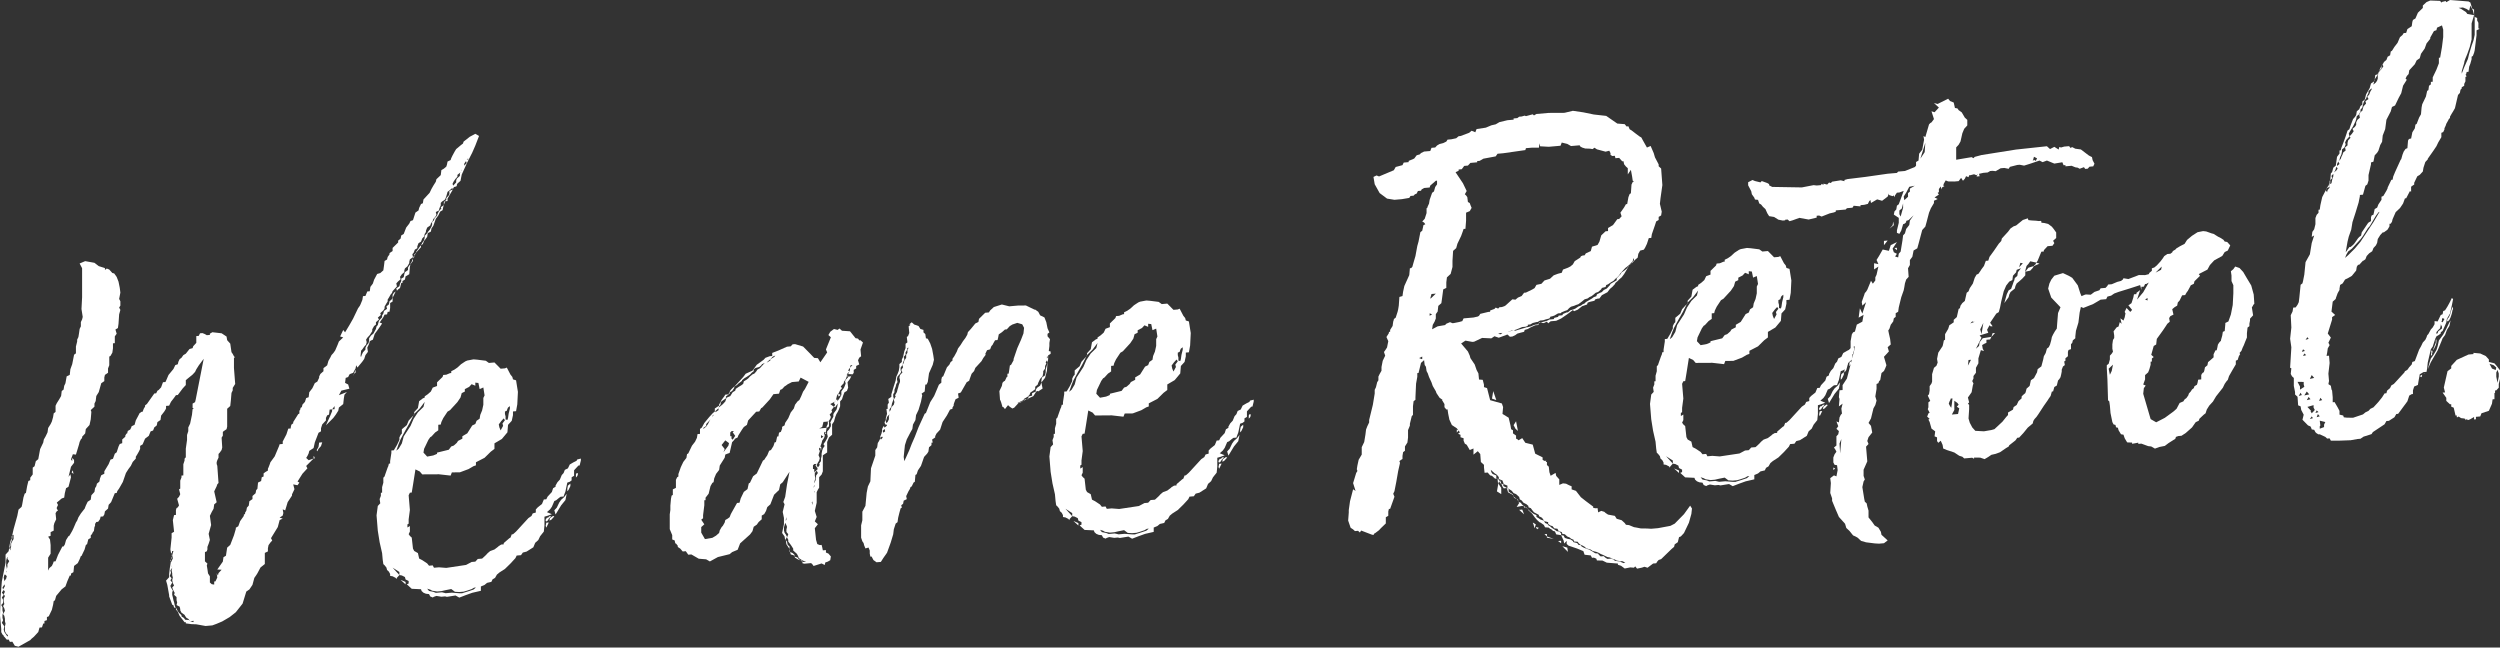 <svg width="1000" height="259" viewBox="0 0 1000 259" fill="none" xmlns="http://www.w3.org/2000/svg">
<rect x="0" y="0" width="1000" height="259" fill="#333333" stroke="none"/>
<path d="M191.61 54.396L190.128 58.232L188.894 61.055L186.918 64.932L184.696 69.821L184.202 72.331L182.967 73.426L182.721 73.944V74.438L181.98 74.751L181.486 74.792V75.286L180.992 75.327V75.821L180.745 75.105V75.352L179.758 76.183L179.017 76.743L178.523 78.512L178.029 79.788L176.794 80.636L176.301 81.171V82.158L175.807 83.187L175.56 84.2L174.325 84.8L174.572 86.01L174.078 86.792L173.338 87.599L173.091 88.364L172.35 89.418L172.103 90.183L170.868 91.031L170.375 92.307V92.801L169.881 93.582L169.634 94.595L168.893 95.401L168.399 96.677L167.412 97.262L166.918 98.537V99.278L165.93 99.862L165.436 101.138L164.942 101.673L165.189 102.883L163.955 103.731L163.708 104.743V105.237L162.967 106.538L161.979 107.361L161.732 108.126V108.867L160.745 109.698L160.004 110.752L160.251 111.715L159.263 112.546L158.522 113.353L158.769 114.562L157.041 116.439L156.794 117.205L156.3 117.74L155.559 119.04L155.066 119.822V120.563L154.572 121.345L153.831 122.645V123.386L153.337 124.168L152.103 125.262L152.349 125.978L151.115 127.073L151.609 127.773L150.374 128.867V129.855L149.633 130.415L148.893 131.715V132.456L147.905 134.028L146.917 135.098L146.423 135.88L146.67 136.843L146.423 137.855L145.683 138.662L144.942 139.715L144.448 140.25L144.201 142.497L144.448 142.72L144.695 141.954L145.189 140.925L146.176 139.855V139.115L146.67 138.086L147.411 137.279L147.658 136.267V135.279L148.399 134.226L149.386 133.394L150.374 131.583L150.621 130.571L151.115 130.036L151.362 129.024L151.609 128.258L152.843 126.917V126.176L153.337 125.394L153.584 124.382L154.819 123.534L154.572 122.571L155.559 121.748L155.806 120.489L156.794 119.657L157.041 118.892V117.904L157.535 117.122L158.276 116.563L157.041 119.139V120.62L156.053 121.205V123.18L155.806 124.686L155.066 124.752L154.819 125.764L153.831 125.847L153.337 126.876L151.856 128.983L152.843 129.386L151.609 131.221L149.88 133.592L149.139 135.88L148.399 136.193L147.905 136.481L147.658 137.493L146.917 139.04L147.164 140.744L146.176 142.061L145.683 143.584L144.942 144.637L142.966 147.032L142.473 146.086L142.226 147.345L141.238 149.164L140.25 149.502L139.757 149.79L139.263 150.819L138.275 151.156L138.028 153.156L139.263 153.79L139.757 155.477L136.547 156.251L135.559 158.07L138.769 156.802L137.781 157.88L137.534 159.387L137.287 161.634L135.559 163.016L135.312 164.276L134.324 165.848L133.337 167.165L130.374 170.136L132.102 166.284L132.843 164.49V163.749L133.83 163.667V162.432L132.843 163.749L131.855 163.831L131.608 165.831L130.867 166.144L130.374 167.173V168.161L128.892 169.774L128.398 171.296V172.531L127.411 173.115L125.929 176.951L125.435 179.214L123.707 180.35L123.46 181.362L122.966 182.391L122.472 183.173L123.46 184.079L125.435 183.412L122.472 186.383L122.966 187.33L120.991 189.478L119.015 192.614L119.756 193.042L119.015 194.095L117.287 193.75L117.781 195.684L116.793 197.75V198.244L115.065 200.861L114.077 204.153L113.089 203.742L113.336 205.198L113.089 206.211L111.855 207.059L113.089 207.445L111.855 208.046L111.114 210.828L108.398 215.265L108.892 216.211L108.151 217.018L107.41 218.071L107.163 219.33V220.565L105.929 221.166V225.61L104.2 226.993L102.966 229.323L102.472 230.104L101.731 231.158L100.99 233.94L99.756 235.775L98.521 236.623L97.039 241.446L94.323 244.895L91.854 246.837L88.891 248.574L86.669 249.512L84.94 250.154L82.224 250.393L78.52 249.726L76.545 249.652L74.323 249.356V248.862L73.829 248.903L71.854 246.36L71.113 244.697L70.372 243.776V243.035L71.113 244.45L71.607 245.15L72.594 246.055V246.549L73.582 247.199L74.076 247.899L75.557 248.014L76.051 248.467L77.286 248.854L77.533 248.335L76.051 248.467L75.311 247.545L74.57 247.117L74.076 246.418L73.829 245.948L72.594 245.068L72.1 244.121V243.627L71.854 242.664L70.619 242.031L70.866 241.018L70.619 240.055V238.821L69.631 237.915L69.878 237.15L69.384 236.203L68.891 235.01L69.631 234.203L69.138 233.257L68.891 232.047L69.138 231.034L68.891 230.071V229.331L68.644 228.121L68.891 227.108L68.644 226.145V226.392L68.891 227.108L68.15 228.162L68.397 229.125L67.903 230.401L68.644 231.323L68.15 232.104L68.891 233.026L68.15 234.327L68.397 235.043L69.138 236.212L68.891 236.977V237.965L69.138 238.928L69.384 240.138L69.631 240.854L69.878 242.064L70.125 242.78L70.372 243.002L69.631 243.068L69.384 242.105L68.891 241.899L67.656 238.549V238.055L66.915 233.923L66.421 232.236L67.656 230.895V229.66L67.903 227.413L68.397 224.409L68.644 224.878V224.384L69.138 223.355L68.891 222.145L69.138 221.133L69.384 220.368L68.891 220.409L68.644 221.421L68.397 221.199L68.15 219.742L68.644 215.009V213.281L69.631 212.705L69.138 208.055L69.631 206.038L70.372 205.972V203.997L70.619 203.231L71.113 202.943L71.607 202.161L70.866 199.511L71.607 198.704L72.1 197.676L71.607 195.741L72.1 195.453V192.243L72.594 190.968V190.227L73.335 190.161V185.716L73.829 184.194V183.453L74.323 182.918V179.461L74.817 175.963V173.988L75.311 172.465V170.984L76.051 169.436L76.792 165.914L77.039 163.667L77.533 163.378L77.039 163.173V161.444L78.027 160.86L78.273 159.848L81.484 143.518L79.508 146.16L78.52 147.732L78.027 148.761L77.039 149.831L74.323 152.045V154.02L73.088 155.362L71.113 158.004L70.372 158.07L69.631 159.123L68.397 160.712L67.656 162.259L66.421 162.366V163.354L66.174 163.872L65.681 164.654L64.446 166.243L64.199 167.996L62.965 168.844L62.718 170.103L62.471 170.375L61.73 170.934L61.236 172.21L60.248 172.547L59.508 174.342L58.026 175.461L57.038 177.766L56.051 178.35V179.585L55.557 180.613L54.816 181.914L54.322 182.696V183.437L53.088 184.778L52.347 186.326L51.359 187.651L50.372 189.215L49.137 192.778L47.656 195.379L46.915 196.433L46.668 197.198L45.927 197.264L44.446 200.853L43.458 201.931L43.211 203.437L41.976 204.532L41.729 205.791L41.236 206.573L40.248 206.655L40.001 207.668L39.26 208.721L38.52 208.787L38.026 209.569V210.31L37.779 210.828L37.532 212.581L37.285 212.606L36.791 213.635L36.297 214.17V215.158L35.309 215.742L34.816 217.758L34.569 217.783L34.322 218.055L33.828 219.824L32.593 222.401L32.346 222.425L31.853 223.701L31.112 225.248L29.63 226.368L29.383 228.862L28.396 229.446V230.187L27.902 230.228L26.914 232.532L26.174 234.574L24.692 235.693L22.47 238.36L21.976 240.129L21.482 240.417L21.235 241.924L20.741 243.94L19.507 246.516L18.766 246.829V248.064L17.778 248.401V249.389L17.284 249.43L16.791 250.953L15.803 251.035L15.309 252.805L13.581 254.681L12.593 255.512L12.099 256.047L7.408 258.681L5.926 258.319L4.938 256.673L3.951 256.755L3.457 255.809L2.716 255.875L1.728 254.722L1.482 254.5V254.253L0.988 253.8L0.494 252.854V251.619L0 246.228L0.247 238.549L0.741 232.582L2.222 225.043V221.833L3.457 220.491L3.951 217.487L4.198 216.474L4.445 215.709L4.691 215.437V216.178L4.198 217.454V218.442L3.704 219.223L4.198 220.17V219.429L4.445 218.664V217.429L4.938 216.4L5.432 215.618V213.89L4.938 214.178V213.931L5.432 211.668L6.914 206.351L7.408 203.84L8.642 202.746L8.889 201.733L9.383 198.976L9.877 197.453L10.371 197.165L10.864 194.408L11.358 192.392L12.099 192.079V191.091L13.087 189.774V187.058L13.828 186.498L14.321 184.482L15.309 183.651L16.05 179.634L17.284 177.058L17.531 175.799L18.272 174.498L19.013 172.951L19.26 171.198L20.247 169.634L20.741 168.605L21.235 166.835L21.482 165.329L22.223 164.769V162.3L22.717 161.271L23.704 159.699L24.445 158.399L24.692 156.399L25.433 155.839L25.68 154.333L26.174 153.304L26.667 150.547L27.902 149.946L28.149 147.699L28.89 145.658L29.63 141.888L30.371 141.329V138.612L30.865 136.596V135.855L31.359 134.826L31.606 133.32L31.853 131.567L32.346 130.538V128.81L32.84 127.781L33.087 126.769L32.593 123.6L32.84 118.884V107.278L31.853 105.394L34.075 104.455L37.779 105.122L39.507 106.455L41.976 107.229V107.97L42.717 107.41L43.705 107.822L44.939 109.196L45.68 109.377L46.668 110.768L47.409 112.678L47.902 115.106L48.149 117.056L47.656 119.567L48.149 120.513V122.242L47.656 123.024L48.149 123.97L47.656 125.74L47.409 129.468L47.162 131.221L46.174 131.806L46.668 133.493L45.927 134.547V137.263L45.186 137.328V139.304L44.939 141.057L44.199 142.357L43.705 142.645V146.102L43.211 147.378V149.107L41.976 149.954L41.729 150.967V152.448L40.495 153.296L39.507 156.835L38.52 158.407L38.273 160.407L37.779 161.436V162.671L36.297 164.037L36.544 164.753L36.297 167.741L35.803 170.004L34.322 171.617L34.075 173.371L32.84 174.712V175.206L32.346 175.741L31.853 176.77L31.606 177.782L30.371 181.84L29.137 181.7L28.396 183.741L28.89 184.441V183.206L29.383 183.659L29.63 184.128V185.116L28.396 186.704L27.408 190.745L28.149 189.692L28.396 190.902L27.408 194.688L26.42 195.272L25.927 197.289L25.68 199.042L24.692 199.379L22.717 201.034L23.21 201.98L22.717 203.009V203.503L23.21 204.203L22.717 204.491L22.223 205.273L22.47 207.717L21.729 209.264L21.482 210.277V212.252L20.247 212.853V214.334L19.26 214.664L20 215.832L20.247 218.03V221.487L19.26 223.059V228.244L19.754 227.215L20.741 226.384L21.235 225.355L21.482 224.59L22.223 224.524L23.21 221.973L24.939 218.614L25.433 218.573L25.927 217.791L26.42 216.022L27.408 214.45L27.655 214.425L28.149 213.643L28.89 212.343L29.383 211.314L30.371 209.009L30.865 208.227L31.359 206.952L32.346 205.388L33.581 203.799L33.828 203.528L34.322 202.252L35.063 200.705L36.297 199.857L36.544 198.104L37.779 196.762L38.026 195.256L38.52 194.474L38.766 193.462L39.754 192.638L40.001 191.379L40.495 190.103L41.729 189.503V188.515L43.458 185.651L44.199 183.856L45.186 183.519L45.927 181.478L46.668 180.918L47.409 178.63L47.902 177.601L48.89 177.264V175.782L50.125 174.687V174.194L50.618 173.412L50.865 173.387L51.112 172.375L52.1 171.798L52.594 170.77V170.523L53.828 169.922L54.322 168.152L55.557 165.823L55.804 165.304L56.545 164.745L57.038 164.704L57.532 163.428L58.026 162.646V162.152L58.767 161.592L61.73 157.387L62.471 157.321L62.965 156.292L63.458 156.004L64.446 154.934L65.187 152.893L66.174 152.81L66.421 152.292L67.409 149.979L69.384 147.584L70.125 146.036L71.113 145.707L71.36 144.695L71.854 143.666L72.594 143.106L73.335 142.053L74.323 141.468L75.804 139.608L77.039 139.254L77.286 138.489L78.52 137.147V134.431L79.508 134.349L80.002 133.32L80.99 133.238L81.977 133.649L82.718 134.077L83.953 133.97V133.477L84.94 132.892L88.644 133.312L90.62 134.621L90.866 136.077L92.101 137.452L92.595 140.868L93.089 141.567L93.583 142.514L94.076 142.966L93.583 143.008V147.205L94.076 153.584L93.089 155.156V156.144L92.595 157.173L92.348 160.16L92.101 162.407L90.866 163.502V170.663L90.62 171.675L89.385 172.523L89.138 172.794V174.276L88.644 175.058L88.891 178.984L88.644 179.996L87.903 181.05L87.41 181.585V183.066L86.916 184.095L86.669 184.861V185.601L86.916 186.317L87.41 193.19L86.916 193.725L86.669 194.49L85.681 196.556L86.669 200.91L85.681 201.742L85.434 203.495L84.694 204.795L83.953 206.343L84.447 210.005L83.459 213.544L83.953 215.972L83.459 217.495L82.965 218.771V219.758L82.718 220.524L81.977 220.837V224.54L82.965 225.438L82.718 226.203L82.965 227.66L83.212 229.364L83.953 230.532V233.002L84.694 233.677L85.681 233.833V232.598L86.175 232.557L86.916 231.01L86.669 229.306L87.163 230.253L87.41 229.24L88.644 227.899L86.916 227.8L89.138 224.639L89.385 222.886L90.373 222.302L90.866 219.051L92.101 217.956L93.583 214.12L94.323 211.585V211.092L95.311 210.507L96.052 208.466L97.533 206.359V205.865L98.027 205.577V205.083L98.521 204.301L98.768 203.042L99.509 202.235L99.756 200.482L100.99 199.635V198.4L102.225 197.305L102.472 196.046L102.966 195.511L103.212 193.017L104.447 192.416L104.694 190.91L105.435 190.597V189.363L106.175 188.803L107.163 188.227V187.486L107.41 186.968L107.904 185.692L108.151 184.926L109.879 182.556L111.608 178.457L111.855 177.692L113.089 177.585V176.597L114.571 173.749L115.312 171.461L116.299 171.379V170.885L116.546 169.872L117.287 169.313V168.819L119.262 165.683L119.756 165.395V164.16L120.003 164.136L120.25 163.123L120.744 162.835L120.991 161.823L121.978 160.753L122.472 159.23L123.46 158.893L123.707 156.893L124.941 155.304L125.929 153.238L126.917 152.654L127.657 151.107V150.613L128.151 149.584L129.386 148.489V147.255L130.867 146.135L131.361 144.366L132.102 143.065L132.596 142.036L133.337 141.23L134.077 140.176L135.065 137.872L135.559 136.596L137.287 134.966L136.053 134.579L137.287 132.003L138.028 132.925L139.757 130.061L141.238 127.46L143.213 123.336L143.954 122.283L144.201 121.764L144.942 119.97L145.189 118.464L146.176 118.382L146.917 116.587L147.905 116.505L148.152 114.752L149.139 113.435L149.633 111.912L150.868 109.583L152.103 109.229L153.337 108.134L153.584 106.381L153.831 104.381L154.819 103.805L155.066 102.793L155.806 101.739V101.245L157.041 100.398V99.163L159.263 96.99V96.249L160.251 95.426L160.498 94.167L161.485 93.582L162.473 91.031L163.708 89.442L164.202 88.414L165.189 88.076L166.177 85.023L167.412 84.175L167.658 83.162L168.399 81.615L169.14 81.302L169.387 79.796L171.856 77.113L172.597 75.566L173.338 74.265L174.325 72.693L174.572 71.681L176.301 70.051L176.548 68.051L177.535 67.475L178.523 66.644L178.77 65.878L179.017 64.619L180.251 64.018L180.498 63.253L180.992 62.224L181.98 60.413L182.474 59.631L184.449 57.977L185.19 57.417L185.437 56.652L187.906 54.709L190.128 53.524L191.61 54.38V54.396ZM3.21 254.097L2.469 253.422L1.975 252.475V250.5L2.222 249.488L1.975 248.525V247.537L1.728 246.327L1.235 245.627L1.975 244.327L1.728 243.364L1.235 242.417L1.728 241.636L1.482 240.426V239.438L1.975 238.409L1.482 237.71L1.975 236.681L1.482 235.981L0.741 237.035L1.482 237.956L0.741 239.01L1.235 239.957V241.191L0.494 241.998L0.988 242.944V244.179L1.235 245.142L0.988 245.907V247.142L1.235 248.105L0.741 249.134L1.728 250.533L1.482 251.792L1.728 252.755L2.963 254.624L3.21 254.105V254.097ZM0.988 235.035L1.235 235.751L1.975 234.45L1.728 233.734L1.482 234.253L0.988 235.035ZM1.482 231.043L1.728 232.253V232.5L2.469 231.446L2.716 230.434L1.975 229.759L1.728 230.03L1.482 231.043ZM3.704 224.425L2.963 223.503L3.21 222.738L2.716 223.273L2.469 224.285V226.261L2.716 227.224V227.718L2.963 226.705V225.717L3.704 224.417V224.425ZM2.716 228.713V228.22L2.469 228.985L2.716 228.713ZM4.938 215.429L4.691 215.454V214.466L4.938 214.195V215.429ZM28.643 188.91L29.137 188.128L29.383 189.585L28.643 188.91ZM68.397 223.701V224.442L68.15 224.22L68.397 223.701ZM68.644 221.454L68.397 222.713V222.219L68.644 221.454ZM68.644 223.182L68.397 223.701V222.713L68.644 223.182ZM125.929 183.354L125.435 183.395V182.408L125.682 182.63L125.929 183.346V183.354ZM127.657 177.033L128.892 176.926L128.398 178.449L127.411 179.519L126.917 180.548L126.67 180.078L127.411 178.778L127.657 177.025V177.033ZM141.238 150.415L142.226 147.864V149.098L141.732 149.386L141.238 150.415ZM163.708 106.225L164.202 105.69L163.955 106.702L163.708 109.69L162.226 110.562L161.979 111.822L160.992 112.406V113.147L160.498 113.188L160.004 115.204L159.263 115.764L158.769 116.299L158.522 115.336L159.757 114.488L160.004 113.476L160.498 112.447V111.46L161.485 110.883L161.732 109.624L161.979 108.859L163.214 108.011V107.023L163.708 106.241V106.225ZM164.695 104.653L165.189 103.377V104.365L164.202 105.682V105.435L164.695 104.653ZM165.436 102.612L165.683 102.34V102.834L165.189 103.369L165.436 102.603V102.612ZM165.683 101.846L166.424 101.04L166.177 101.558L165.683 102.34V101.846ZM167.905 98.686L168.399 98.15V98.891L166.424 101.04V100.793L167.905 98.686ZM176.301 82.891L177.535 82.043L177.288 82.809L177.041 84.068L176.054 84.652L175.313 86.2L174.325 87.516L173.338 90.323L172.597 91.377L172.35 92.636L171.115 93.237L170.868 94.743L169.881 96.068L169.634 96.34L169.14 97.616L168.399 98.175L168.893 97.146L169.634 96.093L169.881 95.081V94.34L170.868 93.27L171.362 92.488L171.856 91.953L172.597 90.652L172.844 89.887V88.899L173.585 88.093L173.831 87.327L174.819 86.257L175.066 85.492L175.56 84.463L176.548 83.393L176.301 82.924V82.891ZM179.758 76.413L180.992 75.812V76.059L179.017 79.442V80.43L178.029 80.512L177.535 82.035V80.8L178.523 79.969V79.228L179.511 78.15L179.758 77.632V76.397V76.413ZM183.955 69.376L184.202 68.858L183.955 69.129L182.967 69.952V70.693L182.227 71.5L181.486 72.553L180.992 73.582L181.239 74.051V74.298L182.474 72.957V72.216L182.721 71.45L183.955 70.356V69.368V69.376ZM184.696 68.076V67.829L184.449 68.347L184.696 68.076ZM186.424 64.471L186.177 64.742L185.684 65.524V66.265L186.671 65.195L186.424 64.479V64.471ZM187.412 63.648L187.165 63.425L186.671 63.96L187.412 63.648Z" fill="white"/>
<path d="M182.227 238.187L178.77 238.738L178.029 238.557L176.548 238.689L174.572 238.368L173.584 238.705L173.091 238.994L172.103 238.582L171.609 237.635L170.375 237.496L169.387 237.084L168.646 236.409L168.399 235.693L164.695 235.52L162.72 233.718L163.461 233.405V232.417L162.226 231.783L161.979 230.82L160.745 230.187L159.757 230.022V228.788L157.041 227.051L159.757 230.022L158.769 231.1L158.522 231.619L158.275 231.15L157.041 230.516L156.053 230.351V229.611L155.559 228.664L154.819 227.989L154.572 227.026L153.831 226.104L153.337 225.652L153.09 223.948L152.843 221.256L151.856 216.894L151.115 212.269L150.621 206.137L151.115 202.392L152.102 201.322L151.856 199.618L152.349 198.342V197.108L152.843 197.067V194.844L153.337 193.075V191.099L153.831 190.564L154.078 189.799L155.066 186.992L155.312 186.474L155.559 185.461L156.053 185.42V184.433L156.547 181.181V180.194L157.535 180.111L158.769 178.029L159.757 175.971V174.984L160.251 173.955L160.745 173.42V171.691L162.72 170.037L163.461 168.243L165.683 165.823V164.835L167.165 163.222L167.658 160.465L169.14 159.345L169.881 159.033V158.539L171.115 157.691L172.35 156.596L173.091 155.049L174.819 154.407V152.926L177.041 150.753L177.288 149.987L178.523 149.88L180.004 149.255L180.498 149.214V148.473L181.733 147.872L182.967 147.024L184.449 145.658L186.177 144.522L186.918 144.209L189.387 143.748L190.869 143.864L194.326 144.3L195.56 145.181L197.783 144.983L200.252 147.485L201.98 147.337L202.721 147.024L204.203 149.856L204.943 150.777L205.19 151.74L206.425 152.127L207.166 156.753L206.919 161.716L206.425 164.473L205.19 164.58V166.062L204.696 168.325L203.215 169.938L202.968 172.926L200.746 175.593L197.783 177.338V179.56L196.301 180.679L193.832 183.116L190.375 184.902V186.136L189.387 186.474L187.412 187.634L183.955 188.926L180.745 188.959L180.251 190.235L175.313 189.684L174.819 189.725L168.893 189.75L167.905 188.597L166.177 187.758L165.189 194.013L164.695 197.017L163.955 197.083L163.461 198.112L163.955 203.997L163.461 207.742V209.47L162.967 209.758V210.993L163.955 210.408V212.631L163.461 213.66L163.955 214.359L164.695 215.034L165.189 219.438L165.683 220.384L167.165 221.24L167.658 223.421L168.893 224.055L170.868 225.364L171.609 226.285L173.091 226.154L173.584 227.1L175.56 226.927L178.523 227.158L186.424 225.973L188.647 224.787L190.128 224.656L191.116 223.586L192.844 223.438L194.326 222.071L195.067 221.265L196.054 220.433L197.783 219.791L199.264 218.672L199.511 218.4L200.499 217.816L201.486 217.734V217.24L203.709 215.314L204.203 215.026L204.696 213.75L205.19 213.709L206.425 212.614L211.363 207.24L212.598 206.392L213.092 205.363L214.326 205.009V203.775L215.067 202.968L216.795 201.585L217.536 199.791L218.524 199.709L219.018 198.68L220.746 196.803L221.24 195.281L222.228 194.696V194.202L222.968 192.902L223.956 191.824L224.697 190.029L225.438 189.223L225.931 187.947L227.166 187.346L227.907 185.799L229.388 184.926L230.623 184.326L230.87 183.807L232.351 183.428V184.169L231.858 186.186L231.364 186.227L229.635 188.103V190.326L228.648 190.91V192.145L227.907 192.704L226.919 193.042L226.178 196.565L225.685 197.84L225.438 198.606L224.203 198.713L223.462 199.272L222.475 200.095L221.734 200.408L220.746 202.713L220.005 203.766L218.771 204.861L220.746 205.676L219.018 206.318L217.783 206.672V210.129L217.536 212.623L216.055 214.483L215.314 216.03L214.079 217.125L213.339 218.919L210.622 220.639L209.141 221.018L208.4 222.071L206.672 222.219L206.178 223.248L204.203 225.396L201.98 227.569L199.758 229.002L198.77 229.833L198.03 231.133L197.042 231.718L196.548 232.746L194.82 233.142L193.832 233.965L192.35 234.59V236.319L188.894 237.117L186.177 238.096L183.708 239.051L182.227 238.195V238.187ZM159.51 179.428L160.745 177.346L161.485 174.564L164.202 170.375L165.436 167.551L167.165 164.934L169.387 162.761L169.881 160.745L167.905 163.387L165.683 165.56L163.708 169.436L162.226 172.037L160.251 175.667L159.51 177.461L158.522 180.268L159.51 179.445V179.428ZM160.251 231.956L162.226 232.771V233.759L160.251 231.956ZM173.338 182.169L174.819 181.544V181.05L179.511 179.897L180.498 178.581L181.486 178.243L182.721 177.148L183.214 176.366L184.943 175.478V174.49L186.918 173.329L188.894 170.193L190.128 169.593L190.622 168.317L191.857 167.469L192.103 165.963L192.844 164.169L193.338 161.905V159.189L193.832 158.16L193.338 154.991L191.857 155.617L191.363 153.189L190.128 153.049V154.284L188.647 153.675L187.659 154.753L185.93 155.642V156.629L184.696 157.23L184.202 159L182.967 160.835L180.004 164.062L179.017 164.646L177.288 167.263L176.548 168.811L176.301 169.823L175.313 169.905V172.128L174.078 172.975L172.597 174.589L172.103 174.877L171.362 175.93L169.634 179.535L169.387 181.041L170.868 182.638L173.338 182.177V182.169ZM185.19 237.183L187.412 236.491L189.387 235.825L190.375 235.002L189.634 235.068L188.647 235.644L186.671 236.31L185.437 236.664L183.708 236.812L181.98 236.714L180.498 235.611L178.276 236.055L176.548 236.45L174.819 236.598L172.844 236.277L172.103 235.849L170.868 235.463L171.609 236.384L173.338 236.73L174.325 237.133L176.794 236.919L178.276 237.282L180.745 237.068L183.708 237.298C184.202 237.257 184.943 237.438 185.19 237.166V237.183ZM201.24 170.342L200.993 169.379L201.98 168.062L201.486 167.362L200.499 168.432L199.511 169.757L199.758 170.967L200.252 172.161L201.24 170.342ZM203.215 167.206L203.462 165.453L203.956 163.436V162.448L203.215 163.008L202.968 163.527L202.721 164.292L201.98 164.605V165.593L202.227 166.556V167.79L202.968 167.971L203.215 167.206ZM218.277 208.359V207.865L218.771 207.083L219.265 207.042L219.758 206.507L220.499 206.441L219.512 207.52L219.018 208.301L218.524 208.589L218.277 208.367V208.359ZM218.277 210.334L218.524 209.075L219.512 208.993L218.524 211.059L218.277 210.343V210.334ZM220.005 207.223L221.24 206.375L221.734 206.581L220.499 207.923L219.758 208.236L220.005 207.223ZM221.734 204.112L222.722 203.042L223.709 200.976L224.45 199.923L225.685 198.828L226.672 197.511L226.178 200.021L224.45 202.145L222.228 205.799L221.734 204.112ZM226.919 195.511L227.166 194.252L228.154 193.429V194.416L227.413 195.964L226.919 196.499V195.511ZM230.376 189.774L230.623 189.256L231.117 189.215V189.955L230.87 190.474L230.376 191.009V189.774Z" fill="white"/>
<path d="M344.198 139.814L344.445 142.506L343.704 143.065L343.21 144.094L343.704 145.781L342.469 146.382V147.37L341.482 147.954V149.189L340.988 149.724L339.259 149.625L339.753 148.596L338.766 149.674V150.415L338.272 151.691L337.531 152.744V153.238L336.296 154.58L336.79 155.28L336.05 156.086L335.556 157.115L335.309 157.387L334.815 158.168L334.321 160.185L334.074 160.457L333.827 160.728L332.099 161.617L333.58 162.72L332.593 164.037L332.84 164.753L331.852 165.831L332.346 166.778L332.099 167.543L331.358 168.597L329.383 168.77L328.889 170.786L327.654 171.387L330.617 171.132V171.379L330.37 172.638L330.123 173.157L329.63 172.704V173.938L329.877 173.667V174.408L329.63 175.173L328.889 176.227L328.642 177.239L328.148 178.515L328.642 179.214L328.395 179.486L327.654 179.058V180.292L328.148 180.004L327.901 180.523L327.407 182.046L327.901 183.239L327.654 184.251L327.16 185.033L326.667 186.062L327.16 187.009L327.901 185.955L327.654 185.486L328.395 184.433V183.445L328.642 182.432V181.445L328.889 180.185L329.136 179.42L329.877 178.367L329.383 177.667L330.123 176.613L330.864 175.313L331.111 174.547L330.864 173.584V172.597L331.605 171.79L332.346 170.49V169.502L332.099 169.033L332.593 168.004L333.333 166.704V165.716L333.58 165.197L334.568 163.881L334.815 163.115L335.062 161.856L335.309 161.337L335.062 160.374L335.803 159.321L336.543 158.02V156.539L337.531 155.222L337.778 154.703L338.272 153.428L338.025 152.465L338.272 151.946L339.259 150.876V150.629L340.494 150.522L340 151.551L339.013 152.876L339.259 155.074L338.766 156.35L337.778 156.934L337.284 158.21L336.79 159.732L336.05 160.539V162.514L335.556 163.79L335.062 164.819L334.568 165.601L334.074 166.877L333.58 168.646L332.84 169.7V173.897L331.605 174.992L330.864 176.786V180.984L329.136 182.12V188.54L328.642 189.815L327.654 190.885V195.083L327.16 195.865L326.667 196.894V201.091L325.926 204.367L326.667 206.771L325.926 208.565L327.16 209.692L325.926 211.281L326.42 215.931L326.913 217.619L327.901 218.03L328.642 217.964L328.889 218.927L329.136 220.137L330.37 220.03V221.018L331.358 221.421L332.346 222.573L332.099 224.08L331.111 224.656L330.123 224.993L329.877 226.006L328.642 225.372L325.432 226.392L324.938 225.693L324.444 225.24L321.728 225.479L320.987 225.298V224.804L322.469 224.672L321.234 224.285L320.494 223.857L319.506 223.207L319.259 222.491L318.765 221.545L317.284 220.195V219.454L316.543 218.285L316.049 217.586L315.308 216.664V215.923L314.814 214.976L315.308 213.701L314.567 212.779V211.791L314.814 210.779L314.567 210.063L314.074 209.116L313.827 210.129L313.58 210.894V212.129L313.827 213.092L314.321 213.791L314.814 214.738L314.074 216.038L313.827 214.581L312.839 213.182L313.58 209.659V207.19L313.086 204.762L313.827 201.733L313.333 200.787L314.074 198.746L314.814 193.741L315.802 188.712L313.086 192.902L312.098 193.733L311.604 195.997L309.629 197.898L308.148 201.733L306.913 202.828L306.419 204.351L305.678 205.651L304.691 206.236V207.717L303.456 208.812L302.715 209.865L301.481 210.713L300.987 212.483L299.999 213.799L296.049 217.355L295.061 219.907L292.839 220.845L291.851 221.668L287.159 222.82L283.949 224.582L282.468 223.726L279.505 223.487L276.542 221.775L275.307 221.882L274.32 220.483L273.085 220.59L272.097 219.437L271.11 218.787V218.293L270.369 217.372L270.122 217.396L269.875 216.186L268.887 215.775V214.046L267.9 211.66V205.733L268.147 203.98V202.252L268.394 199.511L268.64 198.252L269.134 197.964V195.741L270.369 195.141V191.931L270.863 190.902L271.357 190.614V189.626L272.344 186.819L273.332 184.754L274.566 183.165L274.813 181.659L275.307 181.371L276.789 178.276L278.023 176.687L278.764 175.14L279.011 173.634L279.999 173.552V171.576L280.739 171.017L281.727 169.198L283.703 166.802L285.184 165.189L285.925 164.63V163.395L287.653 162.259V161.765L288.147 160.983L288.641 159.955L289.629 158.638L290.122 157.856L291.357 157.749L291.851 156.72L292.098 156.448V156.201L292.839 155.395L294.073 154.3L297.283 150.81L298.271 149.493L300.987 148.267L302.715 145.897L305.431 143.929L306.172 143.123L307.901 142.481L308.888 142.399V141.164L311.358 140.209L314.814 138.67L316.296 138.538L317.037 137.732L318.024 137.649L321.234 138.604L323.704 141.106L325.679 143.156L327.16 143.271L328.148 144.917L330.864 140.975L330.37 139.781L332.346 134.917L331.358 134.02L332.099 132.719L333.58 131.6L335.062 131.962L335.803 131.402L336.79 132.3L340 132.514L342.223 135.279L343.21 135.444L343.704 136.143L344.198 136.102L345.186 136.999L344.198 139.806V139.814ZM323.457 152.736L320.247 151.041L319.506 152.588L316.79 152.827L315.061 153.716L314.321 154.275L313.827 154.563L312.839 155.633L312.098 155.946L311.604 157.469L309.382 157.666L307.901 159.773L304.938 163L304.444 163.288L303.703 164.588L302.468 164.695L299.258 168.185L298.765 169.955L297.53 170.803L296.789 171.856L295.308 174.21L295.061 174.975L293.826 175.576V175.823L292.839 176.893L291.851 181.181L290.863 181.519L290.122 181.832L289.876 183.091L287.9 186.227L287.653 187.98L286.419 189.568L285.678 191.363L285.431 192.869L284.937 193.157L284.196 194.457L283.456 197.486L282.221 199.075V200.063L281.727 200.104V202.079L281.233 206.071V207.305L280.493 207.865L281.727 209.734L280.493 210.828V213.05L281.974 215.635L284.937 215.133L286.419 214.26L287.653 213.166L287.9 212.153L288.641 210.853L289.135 210.318L289.876 209.017L290.122 208.005L291.11 207.429L291.851 206.869L292.345 205.594L294.814 201.182L295.802 201.1L296.295 199.33L297.53 196.754L299.012 195.634L299.505 193.371L299.999 193.083L301.234 190.507L302.715 189.387L305.185 184.235L305.678 183.947L306.172 183.165L306.913 182.111L307.654 180.317L308.394 180.004L309.382 178.432L309.876 176.91L310.37 176.869L310.864 174.605L311.358 174.564L311.604 173.058L312.345 172.745L312.839 171.469V170.728L313.827 170.152L314.074 169.14L315.308 167.305L316.296 164.992L317.531 163.403L318.024 161.881L319.012 160.564L319.753 160.004L320.494 158.457L321.234 156.662L321.975 155.609L323.457 152.761V152.736ZM281.233 171.247L281.48 171.469L282.468 170.638L283.209 169.584L283.703 168.556L284.196 167.774L282.468 169.65V170.391L281.233 171.239V171.247ZM285.184 165.963L284.937 166.728L285.184 166.457L285.431 165.938L285.184 165.963ZM286.172 164.893L287.406 164.045V163.304L286.172 164.399V164.893ZM287.653 162.539L287.406 163.057L288.147 162.498L289.135 161.675L290.122 160.597L290.616 159.074L292.098 158.448L293.085 156.876L294.073 156.3L294.32 155.535L295.555 154.687L296.542 154.103L297.283 153.543L297.53 152.53L298.518 151.946L299.258 151.386L299.999 150.58L300.987 149.757L301.728 149.444L302.468 148.637L302.962 147.855L303.95 147.279L305.925 145.131L304.691 145.732V145.979L303.703 146.802L302.222 147.181L301.481 147.74V148.481L300.74 149.041L299.999 149.847L298.765 150.695L297.777 151.279L296.789 152.102V152.349L295.308 153.469L294.814 154.004L293.826 154.588L293.579 155.354L292.839 156.407L291.851 156.983V157.477L290.369 158.596V159.337L289.135 160.185L288.394 160.745L288.147 162.004L287.653 162.539ZM289.876 179.626L289.382 180.902L291.357 178.26L291.604 177.247L290.122 176.144L288.641 178.004L289.876 179.626ZM292.592 174.449V175.436L293.085 175.889L294.073 174.325L293.085 172.926L293.579 172.391L292.592 172.473L292.098 173.008V174.49L292.592 174.449ZM307.16 144.53L306.666 145.065L308.148 144.193V143.699L309.629 142.827L310.123 142.292L309.876 142.316L309.135 142.629L308.148 143.699L307.16 144.53ZM314.567 206.845L314.321 207.857V208.351L314.567 207.832V206.845ZM315.802 218.59V219.577L314.567 217.709L314.321 216.005L314.814 216.705L315.061 217.915L315.802 218.59ZM315.802 219.577L316.049 220.787L315.802 220.565V219.577ZM317.777 221.874V222.615L317.531 222.145L316.296 221.759L316.049 220.796L317.037 221.207L317.777 221.882V221.874ZM319.506 223.701L320.247 224.129L319.506 223.948L318.024 223.092L317.777 222.623L319.012 223.01L319.506 223.709V223.701ZM320.74 224.088L320.987 224.804L320.74 224.829V224.335L320.247 224.129L320.74 224.088ZM325.185 201.972L324.938 200.762V200.515L324.691 201.034L325.185 201.98V201.972ZM326.667 185.544L325.679 185.626L325.185 186.161V187.642L325.679 187.601V188.589L325.926 188.811V190.293L326.173 191.256L325.926 192.021L325.679 193.034V193.28L326.173 192.252L326.42 191.239V190.252L327.16 189.198L326.667 188.252L327.16 187.47V187.223L326.913 187.741V187.247L326.173 186.079L326.667 185.544ZM325.926 194.252V194.005L325.432 194.787V195.034L325.926 194.252ZM325.926 196.721L325.679 196.499V196.992L325.926 196.721ZM326.913 187.741L326.667 188.26L326.173 189.042L325.926 188.819L326.913 187.741ZM328.642 179.692L328.148 179.98L328.395 179.461L328.642 179.683V179.692ZM328.395 175.272L329.383 174.687L328.395 174.037V175.272ZM330.617 173.346L329.877 173.659L330.123 173.14L330.617 173.346ZM330.864 171.099L330.617 171.124V170.63L331.111 169.601V168.86L331.358 168.588L331.605 168.564V170.539L330.864 171.099ZM335.309 161.329L334.568 162.136L334.074 162.918L333.58 162.712L334.074 161.93L333.58 161.23L333.827 160.712L334.074 160.687V160.44L334.815 159.634L335.309 161.321V161.329ZM335.309 158.613V157.378L336.296 158.029L335.309 158.613ZM339.013 149.65L339.259 149.625L339.013 149.897V149.65ZM339.013 149.897L339.259 150.613L339.013 150.637V149.897ZM340.988 146.02L340.247 146.086L340 147.098L339.259 148.152L339.753 148.604L340 147.839V147.098L340.988 146.02ZM340.741 149.995L340.988 149.724L340.494 150.506L340.741 149.987V149.995Z" fill="white"/>
<path d="M420.249 140.563V141.551L419.261 142.135V142.629L418.768 142.67V143.411L419.261 142.629V143.617L419.014 145.123L418.768 148.358L418.027 151.14L416.545 153V152.259L416.792 151L418.027 150.152L418.274 148.893V147.905L418.521 146.893L418.768 146.127L419.014 144.868L418.768 144.152L418.274 144.934L418.521 145.403L418.027 146.432V147.419L417.286 148.473V149.214L417.039 150.473L416.051 151.543L415.311 153.09L415.064 153.856L414.076 154.687V155.675L413.335 156.234L412.101 157.082L411.854 157.848L411.113 158.654L409.632 159.527L409.385 160.045L406.915 161.247L407.409 161.206L405.681 163.082L404.94 163.395L403.952 162.737L403.212 162.062L401.977 163.65L401.483 162.951L400.989 162.745L400.495 161.057L400.249 160.341L400.002 159.872L399.755 156.44L400.742 154.382L400.989 153.123L401.483 152.588L401.977 152.3L402.718 150.753L402.965 150.728V149.493L403.459 149.452L403.705 147.946L403.952 146.193L404.446 145.905L405.434 144.094V143.6L406.915 139.271L408.397 135.929L409.385 133.378L409.632 131.131L408.891 129.715L406.915 129.147L404.94 129.814L403.952 130.398L402.718 131.74L401.977 131.806L400.742 132.9L399.508 133.748L399.261 135.007L399.014 136.02L398.026 136.102L397.286 137.403L397.039 137.921L396.545 138.456L396.051 139.732L394.816 140.086L394.076 141.633L394.322 141.855L393.335 143.172L392.594 144.473L390.125 147.156L389.631 148.432L388.643 149.502L387.903 151.543L387.656 152.308L386.668 152.893L384.446 156.794L384.199 157.066L383.211 157.395L383.458 159.099L382.223 159.699L381.73 160.975L381.483 161.741V162.234L380.989 163.016V163.51L380.001 163.848L378.767 166.177L377.038 168.794L376.05 171.84L374.569 173.453L374.075 174.482V174.976L372.84 175.823L373.087 177.033L372.594 177.074V178.062L371.606 178.893L371.359 180.646L370.865 181.428L369.631 182.77L368.396 186.334L367.161 188.169L366.667 189.692L366.174 189.98L365.927 192.721L365.433 193.009L364.692 194.556L364.198 194.844L363.951 195.61L363.458 196.392L362.47 198.449L362.717 199.659L361.482 200.26L361.235 201.519L360.494 202.079L360.741 203.042L360.248 203.33L359.754 205.1L359.26 207.116L359.013 208.869L358.272 209.429L357.531 211.717L357.285 213.717L356.297 217.009L354.815 221.092L353.334 223.199L352.346 224.763L350.618 224.911L349.383 224.03L348.642 222.615L348.148 222.656L347.902 221.446V220.211L347.408 219.018L346.173 219.372L345.679 218.178L345.432 217.215L344.939 216.516L344.445 215.075V210.137L344.939 208.12V204.663L346.173 202.334L346.667 197.108L347.161 194.597L348.148 192.531L348.395 187.321L350.124 182.235V180.013L350.865 178.959L351.112 177.206L351.605 176.424L352.099 175.395V175.148L352.346 175.864L353.087 175.058L352.84 174.589L352.099 175.148V174.655L352.593 173.379L352.84 172.366V171.626L353.334 170.597L353.828 170.309L353.581 170.58L353.828 171.049L354.815 170.226L354.321 169.527L354.075 170.045L353.828 168.835L354.321 168.054V167.313L354.815 165.543L354.568 163.593L355.062 163.551V161.823L355.556 161.041L355.309 159.584L356.544 158.736V157.749L357.531 154.456L358.272 152.168L358.519 150.662L359.013 149.633L359.507 148.358L359.754 146.851V145.617L360.741 144.794V143.806L361.235 142.777L361.729 140.514L362.223 139.238V137.51L362.964 136.95L362.717 134.752L363.211 134.464L363.704 133.188L363.458 130.497L364.198 129.937L363.704 129.732L364.692 128.909L365.68 129.806L367.408 130.398L368.149 131.567L369.384 131.954V132.942L370.124 133.616L370.371 135.32L371.112 135.501L372.1 137.394L372.84 139.551L373.334 142.226L373.581 143.929L373.087 145.946L371.606 149.288L371.112 152.786L370.618 153.814L370.124 153.856L369.877 156.596L368.643 157.444L368.89 158.16L368.396 160.671L367.408 163.971L366.421 166.029L366.174 168.029L365.186 169.84L364.939 171.593L364.198 172.893L362.717 175.741L361.976 178.029L361.729 180.276L361.482 182.77L361.729 184.474L363.704 180.103L364.692 177.552L365.927 174.729L367.408 170.893L369.877 165.494L370.371 165.206L372.1 160.86L373.581 158.506L373.828 157.987L375.557 153.889L376.544 153.057V151.823L376.791 150.81L377.285 150.522L378.767 146.934L379.754 145.855L380.248 144.827L380.989 144.267V143.526L381.73 142.473L382.717 140.654L383.211 139.378L384.199 138.061L385.186 136.489L386.174 135.172L386.915 133.872L387.162 132.859L388.396 131.518L390.125 129.394L391.359 128.793L391.606 127.534L394.076 125.098L395.557 124.966L396.051 124.184L397.532 122.818L400.742 121.797L403.705 122.53L407.162 122.225L410.372 122.192L413.829 123.863L414.076 123.838L415.311 124.719L416.051 126.135L417.78 126.974L418.521 128.884L419.014 131.312L419.755 132.974L419.014 133.534V134.522L420.002 135.674L419.755 137.18V138.415L419.508 140.415L420.249 140.596V140.563ZM354.075 172.523L353.828 171.56L353.087 172.366L353.334 173.082L354.075 172.523ZM355.803 165.708L354.815 166.778L354.568 167.79L354.321 168.556L354.568 169.272L355.062 168.737L355.556 167.708V166.473L355.803 165.708ZM360.988 145.995L361.482 145.213L361.729 144.201L362.47 143.148V141.913L362.964 141.131V139.896L363.458 139.115L362.964 139.156L362.717 140.168L362.223 140.95V141.938L361.482 142.744L361.729 143.707L361.235 144.983L360.988 145.995L360.248 147.049V148.037L360.494 148.753L360.001 149.535L359.013 150.613L358.766 151.625L359.013 152.835L358.519 153.617L358.272 154.629L357.778 155.905V156.893L357.285 157.675V158.662L357.531 159.378L356.791 161.42L356.544 162.679L355.803 163.732V164.72L356.297 163.938L356.544 162.926L357.531 161.856L357.778 160.843L357.531 159.88L358.272 158.58L358.025 158.111L358.766 156.81L359.013 155.798L359.26 155.033L359.507 154.02L360.001 152.745V152.004L359.754 151.041L360.001 150.028L360.988 148.95L360.494 148.004L361.235 146.95L360.988 145.987V145.995ZM407.409 161.197L409.632 160.259L407.903 161.148L407.409 161.189V161.197ZM409.878 159.749L410.619 159.683L409.632 160.267L409.878 159.749ZM410.619 159.683L411.36 159.37V159.617L410.619 159.683ZM416.051 154.267L416.545 152.991L417.039 155.419L415.311 156.555L414.817 156.35L414.323 156.885L413.335 158.457L411.36 159.37V158.629L412.841 158.251V157.263L414.323 156.638V155.897L414.817 155.115L416.051 154.267Z" fill="white"/>
<path d="M451.361 214.639L447.904 215.19L447.163 215.009L445.682 215.141L443.706 214.82L442.719 215.158L442.225 215.446L441.237 215.034L440.743 214.088L439.509 213.948L438.521 213.536L437.78 212.861L437.533 212.145L433.83 211.972L431.854 210.17L432.595 209.857V208.869L431.361 208.236L431.114 207.273L429.879 206.639L428.891 206.474V205.24L426.175 203.503L428.891 206.474L427.904 207.552L427.657 208.071L427.41 207.602L426.175 206.968L425.188 206.803V206.063L424.694 205.116L423.953 204.441L423.706 203.478L422.965 202.556L422.471 202.104L422.224 200.4L421.978 197.709L420.99 193.346L420.249 188.721L419.755 182.589L420.249 178.844L421.237 177.774L420.99 176.07L421.484 174.794V173.56L421.978 173.519V171.296L422.471 169.527V167.551L422.965 167.016L423.212 166.251L424.2 163.444L424.447 162.926L424.694 161.913L425.188 161.872V160.885L425.681 157.634V156.646L426.669 156.564L427.904 154.481L428.891 152.424V151.436L429.385 150.407L429.879 149.872V148.144L431.854 146.489L432.595 144.695L434.817 142.275V141.287L436.299 139.674L436.793 136.917L438.274 135.798L439.015 135.485V134.991L440.25 134.143L441.484 133.049L442.225 131.501L443.953 130.859V129.378L446.176 127.205L446.423 126.439L447.657 126.332L449.139 125.707L449.633 125.666V124.925L450.867 124.324L452.102 123.476L453.583 122.11L455.312 120.974L456.052 120.661L458.522 120.2L460.003 120.316L463.46 120.752L464.695 121.633L466.917 121.435L469.386 123.937L471.115 123.789L471.855 123.476L473.337 126.308L474.078 127.229L474.324 128.192L475.559 128.579L476.3 133.205L476.053 138.168L475.559 140.925L474.324 141.032V142.514L473.831 144.777L472.349 146.39L472.102 149.378L469.88 152.045L466.917 153.782V156.004L465.435 157.123L462.966 159.559L459.509 161.346V162.58L458.522 162.918L456.546 164.078L453.089 165.37L449.879 165.403L449.386 166.679L444.447 166.119L443.953 166.16L438.027 166.185L437.04 165.033L435.311 164.193L434.324 170.449L433.83 173.453L433.089 173.519L432.595 174.548L433.089 180.432L432.595 184.177V185.906L432.101 186.194V187.428L433.089 186.844V189.066L432.595 190.095L433.089 190.795L433.83 191.47L434.324 195.873L434.817 196.82L436.299 197.676L436.793 199.857L438.027 200.491L440.003 201.799L440.743 202.721L442.225 202.589L442.719 203.536L444.694 203.363L447.657 203.593L455.559 202.408L457.781 201.223L459.262 201.091L460.25 200.021L461.979 199.873L463.46 198.507L464.201 197.7L465.188 196.869L466.917 196.227L468.398 195.108L468.645 194.836L469.633 194.252L470.621 194.169V193.676L472.843 191.75L473.337 191.462L473.831 190.186L474.324 190.145L475.559 189.05L480.497 183.675L481.732 182.828L482.226 181.799L483.461 181.445V180.21L484.201 179.404L485.93 178.021L486.67 176.227L487.658 176.144L488.152 175.115L489.88 173.239L490.374 171.716L491.362 171.132V170.638L492.103 169.338L493.09 168.268L493.831 166.473L494.572 165.667L495.066 164.391L496.3 163.79L497.041 162.243L498.523 161.37L499.757 160.769L500.004 160.251L501.486 159.872V160.613L500.992 162.63L500.498 162.671L498.77 164.547V166.77L497.782 167.346V168.58L497.041 169.14L496.053 169.477L495.313 173L494.819 174.276L494.572 175.041L493.337 175.148L492.597 175.708L491.609 176.531L490.868 176.844L489.88 179.148L489.14 180.202L487.905 181.297L489.88 182.111L488.152 182.753L486.917 183.107V186.564L486.67 189.058L485.189 190.918L484.448 192.466L483.214 193.56L482.473 195.355L479.757 197.075L478.275 197.453L477.534 198.507L475.806 198.655L475.312 199.684L473.337 201.832L471.115 204.005L468.892 205.437L467.905 206.268L467.164 207.569L466.176 208.153L465.682 209.182L463.954 209.577L462.966 210.4L461.485 211.026V212.754L458.028 213.553L455.312 214.532L452.842 215.487L451.361 214.631V214.639ZM428.644 155.88L429.879 153.798L430.62 151.016L433.336 146.827L434.57 144.004L436.299 141.386L438.521 139.213L439.015 137.197L437.04 139.839L434.817 142.012L432.842 145.888L431.361 148.489L429.385 152.119L428.644 153.913L427.657 156.72L428.644 155.889V155.88ZM429.385 208.408L431.361 209.223V210.211L429.385 208.408ZM442.472 158.621L443.953 157.996V157.502L448.645 156.35L449.633 155.033L450.62 154.695L451.855 153.6L452.349 152.819L454.077 151.93V150.942L456.052 149.781L458.028 146.646L459.262 146.045L459.756 144.769L460.991 143.921L461.238 142.415L461.979 140.621L462.472 138.357V135.641L462.966 134.612L462.472 131.444L460.991 132.069L460.497 129.641L459.262 129.501V130.736L457.781 130.127L456.793 131.205L455.065 132.094V133.081L453.83 133.682L453.336 135.452L452.102 137.287L449.139 140.514L448.151 141.098L446.423 143.715L445.682 145.263L445.435 146.275L444.447 146.358V148.58L443.213 149.428L441.731 151.041L441.237 151.329L440.497 152.382L438.768 155.987L438.521 157.494L440.003 159.09L442.472 158.629V158.621ZM454.324 213.635L456.546 212.944L458.522 212.277L459.509 211.454L458.769 211.52L457.781 212.096L455.806 212.762L454.571 213.116L452.842 213.265L451.114 213.166L449.633 212.063L447.41 212.507L445.682 212.902L443.953 213.051L441.978 212.73L441.237 212.302L440.003 211.915L440.743 212.837L442.472 213.182L443.46 213.594L445.929 213.38L447.41 213.742L449.879 213.528L452.842 213.758C453.336 213.717 454.077 213.898 454.324 213.627V213.635ZM470.374 146.794L470.127 145.831L471.115 144.514L470.621 143.814L469.633 144.884L468.645 146.209L468.892 147.419L469.386 148.613L470.374 146.794ZM472.349 143.658L472.596 141.905L473.09 139.888V138.901L472.349 139.46L472.102 139.979L471.855 140.744L471.115 141.057V142.045L471.361 143.008V144.242L472.102 144.423L472.349 143.658ZM487.411 184.811V184.317L487.905 183.535L488.399 183.494L488.893 182.959L489.634 182.893L488.646 183.963L488.152 184.745L487.658 185.033L487.411 184.811ZM487.411 186.787L487.658 185.527L488.646 185.437L487.658 187.503L487.411 186.787ZM489.14 183.675L490.374 182.828L490.868 183.033L489.634 184.375L488.893 184.688L489.14 183.675ZM490.868 180.564L491.856 179.494L492.843 177.428L493.584 176.375L494.819 175.28L495.807 173.963L495.313 176.473L493.584 178.597L491.362 182.251L490.868 180.564ZM496.053 171.963L496.3 170.704L497.288 169.881V170.868L496.547 172.416L496.053 172.951V171.963ZM499.51 166.226L499.757 165.708L500.251 165.667V166.407L500.004 166.926L499.51 167.461V166.226Z" fill="white"/>
<path d="M676.799 203.305L676.552 205.552L675.564 209.092L673.589 213.215L672.354 214.557L671.613 214.869L671.119 216.886L669.885 217.734L669.638 218.746L668.65 219.577L664.453 223.652L663.465 223.989L662.971 224.524L662.477 225.306L661.243 225.413L659.02 227.092L657.786 226.705L656.798 227.043L654.823 227.462L654.082 226.541L653.588 227.076L652.107 226.96L649.884 227.405L648.403 226.302L647.168 225.915V225.421L642.724 225.067L640.995 224.228L638.773 224.178L638.526 223.462L637.538 223.051L636.798 223.117L636.304 222.17L633.835 221.89L633.341 220.45L630.871 219.429L627.415 218.252L626.674 217.577V216.343L625.686 217.413L625.439 216.203L624.452 214.071L625.439 214.236L625.933 215.182L627.168 215.569L628.155 215.734L629.143 216.392L629.39 216.861L630.871 217.223L631.365 217.923L632.353 218.088L632.6 218.557L633.341 218.985L634.822 219.594L635.563 219.775L637.044 220.631L638.032 221.281L639.267 221.421L639.514 221.89L640.254 222.565L641.489 222.458L642.23 223.133L642.971 223.561L644.452 223.429L645.44 223.841L645.934 224.294L646.921 224.458L648.156 224.598L648.403 224.82L649.39 225.232L650.131 225.166L649.144 224.516L647.662 224.401L646.674 224.236L645.934 223.808L645.193 223.627L643.958 222.993L642.971 222.829L641.242 221.989L640.254 221.577L639.514 221.149L638.526 220.746L637.044 220.384L636.798 220.162L636.057 219.734L634.575 219.372L633.835 218.697L633.094 218.269L632.106 217.857L631.365 217.182L631.118 216.713L629.637 216.598L629.39 215.882L628.402 215.47L627.908 215.018L626.921 214.606L625.933 213.709L624.945 213.544L624.698 212.828L623.464 212.441L622.97 211.495L621.735 211.355L620.995 210.433L620.254 210.252L619.266 209.594V208.853L617.785 208.491L616.797 207.1L615.562 206.466V205.972L613.587 204.91L612.846 203.989L612.352 203.289L611.365 202.886V202.392L610.624 201.717L609.389 201.083L608.649 200.161L607.908 199.733L607.661 198.77L606.426 197.643L605.439 197.239L604.698 196.318L603.71 195.667L602.97 195.239V194.252L601.488 193.643L600.994 192.202L599.513 191.593V190.852L598.772 189.931L597.784 189.272L596.303 187.922L596.55 188.885L597.043 189.585L598.525 190.194V191.182L598.772 191.404L598.031 191.47L596.797 190.342L596.056 190.161L595.068 189.009L593.834 189.116L593.587 186.918V185.93L592.352 184.803L592.105 181.618L591.117 180.474L589.389 181.856V179.387L587.907 180.013L586.673 177.897L585.932 177.469L585.438 176.276V175.288L584.204 174.901V173.914L583.216 173.502L583.957 172.943L583.463 172.243L582.722 171.321L580.747 170.012L579.759 167.881L579.265 165.453L579.018 163.749L578.525 163.79L577.784 162.868V161.634L576.796 159.987L577.043 159.963L575.808 159.082L574.574 157.214L574.327 156.498L573.092 154.382L572.598 152.942L571.611 150.802L571.117 149.362L570.623 148.415L570.376 146.711L569.882 146.012L569.635 144.061L568.401 145.156L567.413 149.197L566.919 149.238V150.72L566.425 153.477L566.179 158.934V159.922L565.438 160.481L565.191 162.481V165.938L564.697 166.473L563.956 169.502V170.243L563.215 172.037V175L562.969 177L561.981 178.572V180.301L561.24 180.86L560.993 182.367V183.601L560.499 183.889L559.759 184.449L560.006 185.165L559.265 188.441L558.524 192.704L557.783 196.474L557.289 197.503L557.783 198.696L556.055 203.536L555.561 203.577L555.314 204.589V206.318L554.326 206.902V209.371L552.351 211.273L551.61 212.079L550.129 213.199L549.635 213.487L549.388 214.005L548.647 213.824L544.45 212.219L543.956 213.001L543.215 212.326L541.98 212.433L541.24 211.758L540.252 211.108L539.264 208.227L539.511 204.993V204.005L540.005 200.507L541.24 195.709L542.227 196.367L541.24 193.239L542.474 189.182L542.968 188.4L542.721 187.684L542.968 186.177L543.462 183.914L544.696 181.832V178.869L545.684 176.803L546.178 173.799L546.425 171.798L546.919 170.523L547.66 168.975V167.988L549.141 161.93L549.882 157.42V155.938L550.376 154.909L550.869 152.893L551.363 152.111V150.629L551.857 149.6L552.598 148.3V146.818L553.092 144.308L554.079 142.25L553.586 140.81L554.326 139.757L554.82 138.975L555.314 136.464L554.573 134.802L555.561 133.238V132.744L556.055 132.703V131.962L557.042 130.39L557.289 128.637L557.536 127.871V127.625L558.277 127.065L559.018 124.777L559.265 123.764L559.512 122.258L559.759 118.777L560.993 118.423L561.24 116.67L561.734 114.406L563.709 110.036L563.956 107.295L564.45 107.254L564.944 106.719L565.438 104.949L566.179 102.414L566.919 98.397L567.413 96.628L568.154 92.858L568.895 92.299L569.388 90.035L570.129 89.722L569.635 89.023L568.895 88.595L569.882 87.525L570.623 85.237V83.261L570.87 83.237L571.117 82.471L571.611 81.442L571.858 79.936L572.845 77.129L573.586 76.57L574.08 74.8L574.821 73.747V72.265L574.327 72.306L572.105 74.232L571.858 74.998L569.635 75.195L568.648 75.771L568.401 76.29L567.166 76.397L566.672 77.426L565.932 77.739L565.438 78.273L564.203 78.38L563.709 79.162L560.746 79.665L557.783 79.92L554.82 79.442L551.857 77.228L549.882 73.697L549.388 70.775L550.623 70.175L551.61 70.586L557.536 68.092L558.277 66.792L560.993 66.059L561.487 65.03L563.462 64.858V64.364L565.685 63.425L566.672 62.108L567.907 61.755L568.401 61.22L569.635 60.619L572.105 60.405L572.598 59.129L574.08 58.997L574.821 58.191L575.808 57.615L577.29 57.236L578.525 56.635L579.018 55.853L580.5 55.721L582.475 55.302L583.463 54.479L584.204 54.413L587.661 53.121L588.648 52.298L590.13 52.907L590.624 51.631L594.327 51.063L596.55 50.125L598.278 49.73L599.76 48.857L602.97 48.084L605.439 47.87V47.376L606.92 47.244L607.661 46.684L608.649 46.602L609.883 46.248L610.377 46.454L613.093 45.721L613.587 46.174L614.575 45.59L619.513 45.162L625.439 45.137L625.933 45.096L629.143 44.322L633.341 44.939L637.538 45.804L642.477 46.355L646.921 49.425L649.884 49.664L650.625 50.586L651.366 50.52L651.86 51.713L652.6 52.141L654.329 53.475L655.81 54.578L656.551 55.005L657.045 55.952L658.773 59.014L660.255 58.388L661.49 61.244L661.983 62.932L663.465 65.763V66.504L664.453 67.401L664.946 74.026L664.206 79.278L663.959 81.525L664.699 84.669L664.453 86.175L663.465 86.759V87.994L662.477 88.57L661.983 90.093L660.749 93.657L660.502 95.163L659.514 95.245L658.773 97.533L658.033 99.081L657.539 99.862L656.057 100.241L655.317 101.542L655.07 103.048L654.082 103.871L652.6 105.484L652.847 104.966L653.588 104.159V103.418L653.341 103.443L653.094 104.455L651.86 105.797L650.872 106.628L650.131 107.188L648.156 109.336L647.662 110.118L646.921 110.925L646.181 111.484L645.44 112.291L644.452 112.867L643.217 113.715L642.477 114.027L642.23 114.793L640.748 115.172L640.501 115.69L639.267 116.785L638.279 117.114L637.291 117.945L636.551 118.505L635.81 118.818L635.069 119.377L633.835 119.731L632.847 120.554L631.365 121.674L630.378 122.011L629.637 122.324L628.402 122.678L627.662 123.238L626.921 124.044L625.933 124.382L624.452 125.007V125.254L623.217 125.361L621.735 126.234L620.748 126.563L620.254 126.604L619.76 127.386L618.279 127.764L617.291 128.102L616.056 128.209L615.069 128.785L614.575 128.826L613.093 129.205L612.106 129.789L611.118 129.872V130.365L610.13 130.703L608.896 130.81L606.673 131.748L605.686 132.086L604.698 132.168L603.216 132.793L603.463 132.769L604.204 132.456L605.439 132.102L606.18 132.283L607.167 131.946L609.636 131.238L610.624 130.9L611.118 130.859L612.599 130.481L613.093 130.192L614.081 129.855L615.069 129.773L615.562 129.238L615.316 130.003L614.081 130.11L612.106 131.024L611.118 131.6L609.883 131.954L609.636 132.719L608.155 133.098L606.92 133.452L606.18 134.012L604.945 134.612L603.957 134.695L602.97 133.798L599.513 135.09L597.784 134.497L596.55 135.345L592.846 135.172L589.636 136.686L588.895 136.752L586.179 136.25L584.451 137.386L587.167 140.604L587.907 142.267L588.154 143.23L589.883 145.798L590.624 147.954L591.364 149.37L591.611 151.814L593.093 151.93L593.587 153.864V154.852L594.821 155.238L596.056 160.07L600.747 161.387L601.241 162.827L600.994 165.568L603.463 167.082L604.204 170.226L604.451 171.683L605.192 172.111V173.346L606.426 174.227V175.461L606.92 175.667L607.414 176.12L608.896 175.247L610.13 177.115L613.093 177.848L614.081 181.469L617.044 182.943V183.93L617.785 184.358L618.525 184.293L618.279 184.811L618.772 184.77V186.005L619.513 186.679L619.76 188.877L620.254 190.317L622.229 189.157L622.476 190.367L623.711 191.741V193.964L625.192 193.338L626.427 193.478L627.662 194.112L628.649 194.515V195.75L630.378 196.342L632.353 198.886L634.328 200.441L637.291 202.655V203.149L638.279 203.314L639.02 203.248L639.267 204.952L640.501 204.351L641.736 204.738L642.23 205.19L643.217 205.84L645.934 206.343L646.674 207.511L648.65 208.079L649.884 209.207L650.378 209.906L651.613 210.046L653.588 210.861L654.576 211.026L656.304 211.371L658.773 211.404L660.502 211.503L663.218 211.264L668.156 210.343L669.885 209.454L673.589 205.676L676.058 202.252L676.799 203.421V203.305ZM568.895 142.621L567.66 143.222L568.648 143.633L568.895 143.608V142.621ZM572.845 125.731L571.858 125.328V126.316L572.845 125.731ZM572.105 119.377L572.352 119.353L574.327 117.451L572.598 117.6L572.105 119.369V119.377ZM584.944 128.382L585.438 127.353L589.389 127.007L591.117 126.612L591.611 126.324L592.105 125.542L595.315 124.769L596.056 124.703V124.209L597.784 123.567L598.278 123.032L599.266 123.435L599.76 122.9L600.747 122.818L601.735 122.48L602.229 122.192L604.945 119.731L606.18 119.871L607.167 119.04L608.649 118.414L609.636 117.098L610.377 117.032L612.846 115.83L613.834 115.246L614.575 113.945L616.55 113.525L617.785 112.184L620.007 111.492L621.489 110.126L623.217 109.484L624.698 109.106L625.192 107.83L626.921 107.188L628.155 106.587L629.143 105.764L629.884 104.463L632.106 103.031L632.353 102.513L633.094 102.2L633.835 102.134L634.328 101.352L636.304 100.439L636.798 98.669L639.02 97.978L639.761 96.677L640.501 94.142L642.23 92.513L643.217 92.43V91.196L645.193 90.035L646.921 87.665L647.662 87.599L648.65 86.521L648.156 85.08L649.637 82.973L650.378 81.673L650.872 81.632L651.366 78.874L651.86 77.599L652.354 77.311L652.6 73.829L653.094 72.8L653.588 72.512L653.094 72.306L652.847 70.603L652.354 67.928L651.119 69.763V67.294L650.378 66.619L649.637 65.697L649.39 64.487L648.897 64.528L647.662 63.154L646.181 63.285L645.934 62.322L644.946 62.405L644.205 61.977V61.236L643.711 60.289L642.23 60.668L638.773 59.738L637.785 59.08L637.044 59.639L636.057 59.475L634.081 59.401L632.847 59.014L632.106 58.586L631.859 58.117L628.402 58.421L626.921 57.565L624.698 57.022L624.205 58.298L619.513 58.709L616.056 58.52L615.809 57.31L615.562 59.063H612.846L610.377 59.269L610.13 60.034L601.241 61.302L599.019 61.499L598.278 62.553L593.34 63.475L591.858 64.347L590.871 64.43V64.923L588.154 65.162L587.167 66.232L585.685 66.364L584.698 67.689L583.463 67.796V68.29L582.228 68.891L585.191 73.327L586.673 76.405L585.932 77.706L586.426 78.158L586.92 78.858L587.167 80.809L587.907 81.237L588.154 81.953L588.648 83.146L587.907 84.447L586.426 85.072V88.282L586.179 91.517L585.438 91.582L585.191 92.348L584.451 94.389L582.969 97.484L582.475 99.254L581.241 100.348L580.994 104.324V106.793L580.253 109.575L578.771 110.941L578.525 112.941V115.163L577.29 115.764L576.796 119.509L576.549 121.262L575.315 122.357L575.068 124.604L574.327 125.657V127.386L573.833 128.662L573.092 129.962L572.845 131.715L575.068 130.53L578.031 130.028L578.525 129.493L580.006 128.867L580.994 129.279L581.488 129.238L583.71 128.793L584.944 128.439V128.382ZM582.722 171.79L583.463 172.218L582.722 173.025V171.79ZM597.29 156.44L598.525 160.037L596.797 159.444L597.29 156.44ZM599.019 191.355V191.601L598.772 191.379L599.019 191.355ZM599.513 191.807L599.76 192.523L599.266 193.305L600.5 195.174V197.643L598.772 196.556L599.266 193.799L599.019 191.601L599.513 191.807ZM600.994 133.156L600.007 133.238L599.266 133.551L600.253 133.715L600.994 133.156ZM600.007 192.013L600.5 193.453L600.007 193.248L599.76 192.531L600.007 192.013ZM605.192 197.733V197.98L603.216 196.918L602.723 195.231L601.488 195.338L600.994 194.639L600.5 193.445L601.488 193.857L601.241 194.375L602.476 195.009L603.463 195.659V196.647L604.451 197.305L605.192 197.733ZM605.192 197.98L605.439 198.696L605.192 198.474V197.98ZM606.426 168.49L607.167 172.375L606.18 171.477L605.439 170.062L606.426 168.498V168.49ZM606.426 199.355L606.673 199.577L605.686 199.165L605.439 198.696L606.426 199.346V199.355ZM607.167 199.783L607.414 200.746L606.92 199.799L606.673 199.577L607.167 199.783ZM609.389 202.301L610.377 202.952L609.636 203.017V202.524L608.896 202.342L606.673 202.787L607.661 201.215L607.414 200.746L608.402 201.157L608.649 201.626L609.389 202.301ZM608.896 203.824L609.636 205.733L607.661 203.931L608.896 203.824ZM610.624 202.935L611.118 203.635L610.377 202.96L610.624 202.935ZM624.452 213.33V214.071L622.476 213.75L621.982 212.557L621.242 212.376L620.501 211.701L620.007 211.495L619.513 211.042L618.032 210.927L617.538 209.98L616.303 209.1L615.809 208.894L614.822 207.997L613.834 206.845L612.846 205.445L611.365 204.096L611.118 203.626L612.352 204.754L613.587 205.635L614.575 206.038V206.779L615.316 207.207L616.303 207.857L617.538 208.244L618.032 209.19L619.019 209.594L619.266 210.063L620.007 210.491L620.748 211.166L621.489 211.594L622.723 212.474L623.711 212.639L624.452 213.314V213.33ZM614.328 209.775L613.834 211.297L613.34 209.61L613.093 209.141L613.34 209.116L614.328 209.766V209.775ZM614.328 210.762L615.562 211.149L614.822 211.709L614.328 210.762ZM615.809 128.9L616.303 129.106L615.562 129.172L615.809 128.9ZM651.366 106.529L651.613 106.258L650.872 107.558L649.637 109.641L648.65 110.957L647.662 111.789L647.168 112.324L646.181 113.155L645.934 113.674L644.946 114.752L643.958 115.575L642.971 116.892L640.748 118.077L639.761 119.394L639.02 119.46L638.032 119.789L637.785 120.307L636.057 120.703L635.069 121.04L634.822 121.805L632.847 122.472L631.118 123.855L629.637 124.48L629.143 124.028L626.921 125.707L624.452 127.402L622.476 128.316L620.254 128.513L619.266 129.337L618.772 128.637L617.538 129.238L616.303 129.098L617.044 128.785L618.525 128.406L619.266 128.094L619.76 127.806L621.489 127.657L621.735 127.139L623.217 126.76L623.464 126.242L624.945 126.11L625.192 125.592L626.674 124.966L627.168 124.925L628.155 124.102L629.39 123.748L630.131 123.435L631.365 122.587L632.353 122.25L633.094 121.69L633.835 121.377L634.328 120.842L636.798 119.394L637.538 118.834L638.526 118.497L638.773 117.731L640.008 117.13L640.748 116.818L641.489 116.011L642.724 115.41L643.958 114.069L644.205 113.55L646.674 112.102V111.361L648.156 109.748L648.65 108.966L649.884 108.118L650.872 107.295L651.366 106.513V106.529ZM618.772 213.585V214.573L617.785 213.668L618.772 213.585ZM618.772 214.573L621.489 215.569L618.772 215.067V214.573ZM623.217 216.409L624.452 216.302V217.289L623.217 216.409ZM626.921 219.051L627.168 220.754L624.945 218.483L626.921 219.051ZM652.6 105.443L652.354 105.715L651.613 106.274L652.6 105.443Z" fill="white"/>
<path d="M691.606 193.618L688.149 194.169L687.408 193.988L685.926 194.12L683.951 193.799L682.963 194.136L682.47 194.425L681.482 194.013L680.988 193.066L679.753 192.927L678.766 192.515L678.025 191.84L677.778 191.124L674.074 190.951L672.099 189.149L672.84 188.836V187.848L671.605 187.215L671.358 186.252L670.124 185.618L669.136 185.453V184.219L666.42 182.482L669.136 185.453L668.148 186.531L667.901 187.05L667.654 186.581L666.42 185.947L665.432 185.782V185.042L664.938 184.095L664.197 183.42L663.951 182.457L663.21 181.535L662.716 181.083L662.469 179.379L662.222 176.687L661.234 172.325L660.494 167.7L660 161.568L660.494 157.823L661.481 156.753L661.234 155.049L661.728 153.773V152.539L662.222 152.498V150.275L662.716 148.506V146.53L663.21 145.995L663.457 145.23L664.444 142.423L664.691 141.905L664.938 140.892L665.432 140.851V139.864L665.926 136.612V135.625L666.914 135.542L668.148 133.46L669.136 131.402V130.415L669.63 129.386L670.124 128.851V127.122L672.099 125.468L672.84 123.674L675.062 121.254V120.266L676.543 118.653L677.037 115.896L678.519 114.777L679.26 114.464V113.97L680.494 113.122L681.729 112.027L682.47 110.48L684.198 109.838V108.357L686.42 106.184L686.667 105.418L687.902 105.311L689.383 104.686L689.877 104.645V103.904L691.112 103.303L692.346 102.455L693.828 101.089L695.556 99.953L696.297 99.64L698.766 99.179L700.248 99.295L703.705 99.731L704.939 100.612L707.162 100.414L709.631 102.916L711.359 102.768L712.1 102.455L713.581 105.287L714.322 106.208L714.569 107.171L715.804 107.558L716.544 112.184L716.298 117.147L715.804 119.904L714.569 120.011V121.493L714.075 123.756L712.594 125.369L712.347 128.357L710.125 131.024L707.162 132.76V134.983L705.68 136.102L703.211 138.538L699.754 140.324V141.559L698.766 141.897L696.791 143.057L693.334 144.349L690.124 144.382L689.63 145.658L684.692 145.098L684.198 145.139L678.272 145.164L677.284 144.012L675.556 143.172L674.568 149.428L674.074 152.432L673.334 152.498L672.84 153.526L673.334 159.411L672.84 163.156V164.885L672.346 165.173V166.407L673.334 165.823V168.045L672.84 169.074L673.334 169.774L674.074 170.449L674.568 174.852L675.062 175.799L676.543 176.655L677.037 178.836L678.272 179.469L680.247 180.778L680.988 181.7L682.47 181.568L682.963 182.515L684.939 182.342L687.902 182.572L695.803 181.387L698.026 180.202L699.507 180.07L700.495 179L702.223 178.852L703.705 177.486L704.445 176.679L705.433 175.848L707.162 175.206L708.643 174.087L708.89 173.815L709.878 173.231L710.865 173.148V172.654L713.088 170.728L713.581 170.44L714.075 169.165L714.569 169.124L715.804 168.029L720.742 162.654L721.977 161.806L722.471 160.778L723.705 160.424V159.189L724.446 158.383L726.174 157L726.915 155.205L727.903 155.123L728.397 154.094L730.125 152.218L730.619 150.695L731.607 150.111V149.617L732.347 148.316L733.335 147.246L734.076 145.452L734.817 144.646L735.31 143.37L736.545 142.769L737.286 141.222L738.767 140.349L740.002 139.748L740.249 139.23L741.73 138.851V139.592L741.236 141.608L740.743 141.65L739.014 143.526V145.748L738.026 146.325V147.559L737.286 148.119L736.298 148.456L735.557 151.979L735.063 153.255L734.817 154.02L733.582 154.127L732.841 154.687L731.854 155.51L731.113 155.823L730.125 158.127L729.384 159.181L728.15 160.276L730.125 161.09L728.397 161.732L727.162 162.086V165.543L726.915 168.037L725.434 169.897L724.693 171.445L723.458 172.539L722.717 174.334L720.001 176.054L718.52 176.432L717.779 177.486L716.051 177.634L715.557 178.663L713.581 180.811L711.359 182.984L709.137 184.416L708.149 185.247L707.408 186.548L706.421 187.132L705.927 188.161L704.199 188.556L703.211 189.379L701.729 190.005V191.733L698.272 192.532L695.556 193.511L693.087 194.466L691.606 193.61V193.618ZM668.889 134.859L670.124 132.777L670.864 129.995L673.58 125.806L674.815 122.982L676.543 120.365L678.766 118.192L679.26 116.176L677.284 118.818L675.062 120.991L673.087 124.867L671.605 127.468L669.63 131.098L668.889 132.892L667.901 135.699L668.889 134.876V134.859ZM669.63 187.387L671.605 188.202V189.19L669.63 187.387ZM682.716 137.6L684.198 136.975V136.481L688.889 135.328L689.877 134.012L690.865 133.674L692.099 132.579L692.593 131.797L694.322 130.909V129.921L696.297 128.76L698.272 125.625L699.507 125.024L700.001 123.748L701.235 122.9L701.482 121.394L702.223 119.6L702.717 117.336V114.62L703.211 113.591L702.717 110.422L701.235 111.048L700.742 108.62L699.507 108.48V109.715L698.026 109.106L697.038 110.184L695.309 111.073V112.06L694.075 112.661L693.581 114.431L692.346 116.266L689.383 119.493L688.396 120.077L686.667 122.694L685.926 124.242L685.68 125.254L684.692 125.336V127.559L683.457 128.406L681.976 130.02L681.482 130.308L680.741 131.361L679.013 134.966L678.766 136.473L680.247 138.069L682.716 137.608V137.6ZM694.569 192.614L696.791 191.922L698.766 191.256L699.754 190.433L699.013 190.499L698.026 191.075L696.05 191.741L694.816 192.095L693.087 192.243L691.359 192.145L689.877 191.042L687.655 191.486L685.926 191.881L684.198 192.029L682.223 191.708L681.482 191.28L680.247 190.894L680.988 191.815L682.716 192.161L683.704 192.573L686.173 192.359L687.655 192.721L690.124 192.507L693.087 192.737C693.581 192.696 694.322 192.877 694.569 192.606V192.614ZM710.618 125.773L710.372 124.81L711.359 123.493L710.865 122.793L709.878 123.863L708.89 125.188L709.137 126.398L709.631 127.592L710.618 125.773ZM712.594 122.637L712.841 120.884L713.335 118.867V117.879L712.594 118.439L712.347 118.958L712.1 119.723L711.359 120.036V121.024L711.606 121.987V123.221L712.347 123.402L712.594 122.637ZM727.656 163.79V163.296L728.15 162.514L728.644 162.473L729.137 161.938L729.878 161.872L728.89 162.942L728.397 163.724L727.903 164.012L727.656 163.79ZM727.656 165.765L727.903 164.506L728.89 164.416L727.903 166.481L727.656 165.765ZM729.384 162.654L730.619 161.806L731.113 162.012L729.878 163.354L729.137 163.667L729.384 162.654ZM731.113 159.543L732.1 158.473L733.088 156.407L733.829 155.354L735.063 154.259L736.051 152.934L735.557 155.444L733.829 157.568L731.607 161.222L731.113 159.535V159.543ZM736.298 150.942L736.545 149.683L737.533 148.86V149.847L736.792 151.395L736.298 151.93V150.942ZM739.755 145.205L740.002 144.687L740.496 144.646V145.386L740.249 145.905L739.755 146.44V145.205Z" fill="white"/>
<path d="M837.782 65.516L837.288 66.545L835.807 66.677L835.066 67.483L834.078 67.565L833.584 66.866L831.856 67.508L831.115 67.08L830.128 66.923L828.646 66.314L826.177 66.528V66.034L825.436 66.1L824.942 64.907L821.732 65.434L818.769 64.216L817.041 64.858L815.806 64.224L811.855 65.557L809.633 66.249L807.905 65.903L806.917 65.985L803.954 66.742L803.46 67.524L801.732 67.179L800.25 67.31L798.275 68.471L797.04 68.331L796.053 68.413L795.065 68.989L793.337 69.138L791.608 69.533L791.855 70.496L790.62 70.603L791.114 69.574L790.62 70.109L789.633 69.697L788.151 70.076L787.657 70.117L787.41 70.882L786.423 70.471L785.929 71.5L785.188 72.306L784.447 71.138L783.46 72.454L781.731 72.603L779.262 72.57L778.274 72.158L777.534 73.459L777.287 74.224L777.781 74.43L776.793 75.006L776.546 75.771L776.299 74.561L775.558 75.615V76.85L775.064 77.138L775.558 77.837L773.83 78.973L775.064 79.607L773.83 80.208L773.583 80.232V81.22L772.348 83.302L771.608 85.097L770.62 88.883L770.126 90.652L768.891 91.994L767.41 97.558L766.916 99.328L765.435 100.2L764.941 102.71L763.953 104.027V106.003L763.212 107.303L763.459 110.735L762.472 111.813L761.978 113.336L761.731 114.842L761.484 116.102L760.496 118.908L759.509 122.95L759.262 124.703L758.274 125.279V126.76L757.533 127.32L757.286 128.579L756.299 129.896L755.805 131.419L755.311 132.201L755.558 133.411L756.052 135.592L756.299 137.789L755.064 138.884L755.558 140.571L753.582 142.72L754.57 146.094L754.076 147.37L753.582 148.399L752.595 149.222L752.101 151.979L751.607 152.514L751.36 153.279L750.619 153.592V155.568L750.126 158.572L750.619 160.259L750.126 162.029L749.385 163.329L748.397 167.37L747.409 169.189L748.397 170.342L748.891 173.017L747.409 174.877L746.916 176.399L747.409 177.593L746.422 178.663L746.916 184.548L745.434 187.889V190.359L745.928 191.799L745.434 192.581L744.94 194.844L745.681 199.47L745.928 200.68L746.669 201.355L746.916 202.565L747.409 204.252V206.968L748.891 208.812L749.879 210.211L751.36 211.067L752.348 212.705L752.595 213.915L755.064 216.17L753.582 217.289L751.607 217.462L749.879 217.363L746.422 216.927L744.446 216.359L742.965 215.009L741.73 214.376L741.236 214.17L739.755 212.326L738.52 211.199L738.027 209.511L735.557 206.762L734.323 203.906L732.841 200.334V199.346L732.1 197.19L732.347 193.215L732.1 191.264L733.582 190.145L734.57 190.548L735.063 188.038L734.817 186.087L733.829 185.922L733.335 184.976V183L733.829 181.725L734.57 180.671L734.076 179.725L733.582 179.025L734.57 178.202V174.498L735.31 173.692L735.557 172.432L734.57 171.535L735.31 170.482L734.57 168.572L735.557 168.975L735.804 166.975L736.298 165.946L736.792 165.411L736.545 163.461L737.039 161.444L735.557 162.564L735.804 159.576L735.557 158.86L735.804 156.119L737.039 156.012V154.037L738.767 151.419L740.743 143.839L739.261 145.205L738.52 147.987L737.78 149.041V146.325L738.273 145.79L738.767 144.514L738.52 143.057L738.767 142.292L739.261 142.003L739.508 140.744L739.755 139.732L740.249 139.691V136.481L740.743 133.723L741.236 132.942L741.977 132.629L742.718 129.847L744.94 128.662L745.434 125.904L743.459 127.065L743.953 123.32L744.94 125.452L746.422 120.875L744.94 122.242L744.693 120.785L745.681 117.986L745.928 117.221L746.422 116.686L746.916 115.904L748.397 112.316L749.138 113.484L750.126 112.167V110.933L750.619 109.904L751.36 106.628L749.632 107.764V105.295L751.36 105.64L750.619 103.978L751.607 102.406L753.089 99.805L755.558 100.332L756.299 98.043L758.768 96.842L757.039 99.459L757.533 100.9L758.768 101.533L758.027 102.587L759.262 102.974L759.509 101.468L760.249 100.661L760.99 96.15L761.237 94.15L761.978 93.344L762.472 91.574L763.706 89.986L763.953 88.233L765.435 86.126L763.459 88.027L762.472 88.364V88.858L761.978 89.393L761.237 89.706L760.496 92.241L759.755 93.541L758.768 93.138V92.15L759.509 89.121V87.146L757.533 85.838L757.78 84.578L758.521 83.772L758.768 82.265L759.509 81.706L761.484 76.347L759.755 76.99L758.768 77.072L758.027 78.125L757.78 78.891L757.533 78.175L757.039 78.463L755.805 78.076L755.558 77.854V77.36L755.064 78.636L752.842 80.315L750.866 79.747L748.397 81.195L748.15 79.986L747.656 80.52L747.163 81.549L745.681 81.928L744.199 82.06V82.553L741.483 82.298L740.99 83.08L738.767 83.278L738.273 83.813L734.323 84.158V84.652L733.582 84.965L731.854 85.36L728.644 86.628L727.656 86.216L726.668 86.298V87.039L723.458 87.813L719.754 87.146L717.038 88.126L715.804 88.48L715.063 87.805L714.075 87.887V88.134L713.088 88.216L711.359 87.871L709.631 86.784L707.655 86.463L706.915 85.294L706.174 83.632L705.186 82.734L704.445 81.813L703.705 81.385L703.211 79.944L701.976 79.804L701.729 79.088L700.742 77.697L700.495 76.487L699.26 74.125V72.891L700.989 72.002L701.976 72.413L704.199 72.957L704.692 72.421L706.915 73.212L707.655 73.64V74.133L708.89 74.767L720.742 74.965L725.434 74.059L726.668 74.199L728.397 74.051L728.644 73.533L729.384 73.961V73.467L730.866 73.829L731.607 73.022L732.347 73.203L732.841 72.668L736.298 72.117L737.78 72.479V71.985L739.014 71.631L746.175 70.759L755.064 69.491L758.768 69.17L759.262 68.635L761.978 68.397L765.928 66.816L766.422 66.281V64.8L767.41 64.216L767.657 61.475L768.891 59.886L769.632 55.87L769.385 54.413L770.126 54.841L771.608 49.771L772.101 49.236L772.595 48.948L773.583 47.631L772.595 44.511L773.83 44.898L775.558 43.022L773.583 41.219L775.064 41.581L779.262 39.482L780.003 40.404L781.484 41.013L781.978 43.194L782.966 43.359L783.46 44.059L784.694 44.939L785.929 47.055L786.917 47.952V50.174L785.682 51.516L784.941 53.31L784.201 56.586L783.46 57.886L782.472 58.956V63.895L788.645 62.858L789.386 63.285L789.88 62.751L792.596 62.018L806.423 59.82L818.769 58.495L820.004 59.623L821.732 58.734L823.461 59.82L823.708 58.808L824.448 58.989L825.683 58.635L827.658 58.462L828.152 59.162L828.893 58.849L830.128 59.483L832.35 59.779L835.56 62.215L836.794 62.849L837.041 64.059L837.782 65.475V65.516ZM734.076 187.437L733.335 187.996V187.009L734.076 187.437ZM736.545 175.617L735.804 177.412L736.051 181.338L736.545 175.617ZM741.977 138.596L741.483 138.637L740.743 143.394L741.483 141.106L741.977 138.596ZM753.582 96.348L755.064 96.216L753.582 98.076V96.348ZM757.533 90.076L755.805 91.459L757.039 90.117L757.286 88.611L757.533 90.068V90.076ZM758.768 100.093L757.78 99.196L758.768 99.105V100.093ZM761.237 81.36L760.743 83.376L759.755 84.2V85.681L760.249 86.628L761.237 83.088V81.36ZM765.928 74.282L763.706 74.726L762.472 77.055L761.484 78.619L761.731 80.076L763.212 78.71V77.228L763.953 76.668V75.434L765.928 74.273V74.282ZM770.126 57.121L768.151 63.467L769.879 60.849L770.126 57.121ZM814.819 63.335L813.584 62.701L813.09 64.471L813.584 63.936L814.325 64.364L814.819 63.335Z" fill="white"/>
<path d="M901.241 122.184L900.747 122.966L901.241 126.135L900.006 127.476V128.217L899.759 129.476V130.464L899.018 131.024L898.771 133.271V134.999L898.031 136.793L897.537 138.069L897.043 139.098L896.549 140.374L895.808 141.18L896.055 141.65L895.561 142.431L895.068 143.954L894.327 144.267V145.748L893.092 147.831L891.611 150.432L891.117 151.954L890.623 152.489L889.882 153.543L889.141 155.09L886.425 158.539L885.191 160.621L883.709 162.234L882.722 163.798L882.228 165.321L881.487 165.881L879.759 167.51L879.512 168.276L878.277 168.877L876.796 170.984L874.326 173.173L872.598 174.309L871.363 174.416L870.376 174.753L870.129 175.519L867.413 177.239L865.931 178.358L863.709 178.803L861.98 179.445L860.499 178.589L859.264 178.449L856.548 177.453L855.314 177.56V177.066L852.844 177.527V177.033L850.869 176.959L849.881 175.313L849.387 173.873L848.4 173.708L847.412 172.07L847.165 171.107L846.424 170.926L846.177 169.963L845.437 169.782L844.943 168.835L844.202 165.197L843.955 162.259L843.708 160.555L843.214 160.103L842.968 151.732L842.721 147.312V146.078L843.461 145.518L843.955 143.748V142.267L844.696 141.46L845.19 140.678L844.943 139.468V137.74L845.19 135.987L845.684 135.205V134.217L845.437 132.514L846.671 130.925L847.412 130.612L847.906 128.843L848.647 129.518L848.153 127.336L849.387 128.217L849.881 126.941L850.128 125.682L850.375 124.917L850.128 125.435L849.881 124.719L850.622 123.172L852.104 124.768L852.844 123.962L851.363 122.118L852.597 121.27L853.338 118.982L853.585 117.723L854.573 117.641V117.147L856.054 116.028L854.82 119.838L857.289 116.908L859.511 113.007L858.523 113.583L858.03 113.624L857.536 114.653L856.548 114.735V115.97L856.054 114.036L851.857 115.394L847.412 116.768L845.684 117.41L844.449 118.258L842.968 118.637L842.474 119.665L840.251 119.863L837.288 121.6L833.338 123.18L832.35 122.768L831.856 125.032L831.362 129.024L830.375 132.324L830.128 134.571V135.312L829.14 136.135L828.893 137.147L828.399 137.682V139.658L827.412 139.987L827.165 140.752V142.481L826.177 143.304V144.292L825.683 144.58L825.93 146.037L825.189 146.596L824.695 147.872V148.613L824.448 149.872L824.202 150.884L823.708 151.666L823.214 152.201L822.72 154.218L821.732 154.802L821.239 156.572L820.745 156.613L820.251 158.382L819.51 159.436L819.016 160.218L817.535 162.325L815.312 165.732L814.572 166.786L813.831 167.593L813.337 168.375L813.09 169.387L811.115 171.041L809.386 173.165L807.658 175.041L806.917 175.107L806.176 176.161L803.707 178.103L803.46 178.622L802.473 179.198L800.003 180.893L798.275 181.535L796.547 181.93L795.312 182.778L793.83 183.651L792.102 183.058L789.633 183.025V183.519L788.892 183.091L785.682 183.371L784.941 182.696L783.707 182.309L781.731 181L778.768 180.021L777.287 179.412L777.04 177.955L776.299 176.292L775.311 177.124L774.818 176.424V174.943L773.83 174.539L774.077 172.539L772.595 171.436L771.855 168.786L771.361 167.84L771.855 167.551L770.867 166.646L771.361 165.37L771.855 165.082L771.114 163.667L771.361 162.901V160.926L772.102 160.366L771.114 158.226L771.608 157.691L771.855 156.185V154.456L772.595 153.403L772.842 152.637V149.674L773.583 147.139L774.571 146.308L775.065 145.032L774.818 143.576L775.311 141.065L777.04 138.448L777.287 137.435L777.534 136.176L778.028 135.888V133.666L779.262 131.583L779.756 130.061L780.25 129.773L781.484 128.925V127.937L782.719 126.843L783.46 123.567L783.954 123.279L784.201 122.266L784.941 121.213L785.929 120.382L786.67 117.106L787.411 116.546L787.904 115.27L789.139 113.435L789.88 111.147L790.621 109.846L791.361 109.534L792.102 108.48L792.596 107.698L793.584 106.381L794.324 104.34L795.312 104.258L795.806 102.735L797.534 100.365L799.51 97.476L800.497 96.397L800.744 95.385L803.213 92.702L804.201 91.385L805.436 90.537L806.423 90.208L809.139 87.994L811.115 87.327L811.362 88.043L812.596 88.183L814.325 88.282L815.559 88.422L816.3 88.356L816.547 88.578V89.072L817.782 89.212L819.263 89.574L820.745 90.677L821.485 91.599L822.473 92.99V95.212L821.239 96.307L821.732 97.253L820.992 98.307L819.016 98.48L817.535 100.093V100.587L816.547 100.677L815.066 104.266L814.572 105.048L812.103 104.521L811.362 105.575L810.621 106.381L810.127 108.151V110.126L808.893 111.468L807.658 112.562L806.67 113.385L806.176 114.414L805.93 115.427L804.201 116.809L803.707 117.838L803.46 118.851L801.732 121.221L802.72 117.682L803.46 116.135L804.448 115.55L805.189 113.509L805.436 112.744L805.683 112.225L805.93 111.213L806.917 110.381L807.164 108.875L808.399 107.287L806.67 107.929L806.423 108.941L805.189 110.283L804.942 112.036L803.707 112.637L802.473 114.225L801.485 116.53L800.497 120.571L800.003 123.081L799.51 124.851L798.522 125.427L796.053 129.098L797.04 130.497L796.3 130.563L795.806 130.11L794.818 131.929L795.312 133.123L791.855 134.168L792.596 135.09L790.374 139.485L791.608 138.39L791.855 136.884L793.09 135.295L796.547 134.744L796.053 135.773L794.571 135.905V137.139L793.83 137.452L792.843 138.028L793.09 139.485L793.584 140.431L792.349 140.045L791.361 143.337V145.312L790.374 147.123V149.098L789.386 150.415V151.403L788.892 152.432L789.386 153.378L789.139 154.144L788.645 156.901L787.164 159.008L787.657 160.942L787.164 161.477L787.657 161.93V163.658L787.411 167.387L787.904 169.074L788.892 170.959L790.127 172.333L793.584 172.523L796.547 172.012L797.781 171.659L800.991 168.663L802.473 166.802L803.213 165.996V165.008L805.189 163.848L805.436 162.835L806.67 161.988L807.411 160.44L808.646 159.345V158.605L809.139 158.07L810.127 157.238L810.374 156.473L810.621 155.461L811.856 154.366L812.349 152.103L813.584 151.255L814.819 148.925L815.066 147.666L816.547 146.547L817.288 143.765L817.535 142.506L818.276 141.205L818.769 139.436L819.51 138.876L820.004 137.847L820.498 136.077L820.745 134.818L821.239 133.789L821.979 132.489L822.72 131.435L822.967 128.201L823.214 125.213L824.202 122.908L820.498 119.032L819.263 115.435L819.757 113.418L820.498 111.871L821.732 110.283L825.189 109.237L827.412 110.274L828.893 111.13L831.115 114.143L832.103 117.262L832.597 118.456L834.078 117.83L834.572 117.789L836.301 117.888L837.782 116.768L839.758 116.102L840.251 115.32L842.227 115.147L842.968 114.34L843.214 113.822L844.696 113.69L846.918 112.752L848.4 112.373L849.141 111.813L849.387 111.295L851.363 111.616L855.56 110.011L858.03 110.044L859.511 109.665L859.758 109.147L860.746 108.315V107.328L861.733 106.99L862.721 106.167L864.203 104.554L865.19 103.237L865.684 102.455L866.919 101.607L868.153 101.5L868.894 100.941L869.141 100.422L870.129 99.838L870.623 99.303L872.104 98.43L873.832 97.541L874.82 95.969L876.796 94.315L879.018 92.883L881.24 92.439L882.475 92.578L884.697 93.368L885.438 93.55L887.166 94.636L888.401 95.27L889.388 95.92L889.882 96.62L890.87 96.784L892.104 98.159L891.117 100.216L889.882 100.817L888.895 102.389L885.685 104.151L883.956 106.027L882.968 107.846L879.512 109.632L880.005 110.332L877.783 112.505L877.536 113.517L876.302 114.118L876.055 114.637L875.067 116.456L874.82 116.727L874.326 117.509L874.079 118.028L872.845 118.135L871.857 120.192L871.116 120.999L870.869 122.258L869.882 122.843L868.894 123.666L869.388 125.847L868.153 126.448L867.659 127.229L867.906 128.686L866.919 129.518L866.425 130.299L865.19 132.135L862.721 135.559L862.474 137.806L861.487 138.382L860.499 141.921L861.487 142.827L860.746 143.386V144.621L860.252 144.662V145.897L859.758 147.666L859.264 148.942L858.03 150.037V151.765L857.289 153.806L858.277 154.218L857.536 155.271L857.289 157.518L860.252 167.634L862.474 168.918L865.931 167.132L869.388 164.605L870.623 163.51L871.857 161.181L873.339 160.555L873.832 159.773L874.573 159.214L875.314 158.16L875.561 157.395L876.302 156.588L876.796 155.806L877.536 155.247L877.783 154.481L878.771 153.897L879.018 153.131L879.265 151.872L880.499 151.765V150.037L880.746 149.518L881.24 148.983L881.487 148.958L881.734 148.193L881.981 146.934L882.968 146.111L883.215 144.851L884.203 144.028L885.438 142.934V141.699L886.178 140.152L886.672 140.11L886.919 139.098L887.166 137.839L887.66 137.057L888.401 136.25V136.003L888.895 134.234L889.141 132.728L889.882 132.415L890.129 129.674V129.18L891.364 128.579L892.351 125.781L893.092 122.011L893.339 117.295V114.085L892.598 112.423V110.2L892.351 108.496L893.339 107.665L894.08 106.612L895.808 107.204L897.29 108.801L898.524 110.916L900.5 114.2L901.487 117.822L901.734 121.501L901.241 122.036V122.184ZM780.497 163.123L780.744 161.617L780.991 159.37L780.25 159.436V159.683L779.756 160.712L779.509 161.477L780.003 162.424L780.497 163.123ZM783.707 163.337L782.719 162.679L783.46 161.872L782.966 161.173L781.731 160.292V163.996L780.744 165.815L783.213 165.601L783.707 163.337ZM787.164 146.242L788.398 143.913L787.411 143.995L787.164 146.242ZM788.151 129.361L789.88 128.719L789.386 128.76L788.892 128.555L788.151 129.361ZM792.102 131.732L792.596 133.666L793.337 129.155L792.102 131.732ZM798.028 133.188L796.547 134.802L797.04 133.279L798.028 133.197V133.188ZM807.658 106.916L809.139 105.303L808.152 105.138L807.658 106.908V106.916ZM811.362 107.089L813.584 106.398L813.09 107.18L812.103 108.258L810.127 108.678L811.362 107.089ZM814.078 105.863L814.572 105.081L815.806 105.468L813.584 106.406V106.159L814.078 105.871V105.863ZM845.19 145.855L843.461 147.485L843.955 149.913L844.696 148.366L845.19 145.855ZM858.03 119.789L859.017 120.192V119.205L858.03 119.789ZM862.227 109.048L863.956 108.159L864.45 107.871L864.696 106.612L862.227 109.048Z" fill="white"/>
<path d="M991.852 11.539L990.617 12.14V14.116L989.876 20.108L989.629 21.12L989.136 22.396L988.642 22.684V23.671L988.148 25.441L987.654 26.717L987.407 28.717L986.666 28.783L986.419 29.795L986.173 29.82L986.666 30.519L986.173 30.807V32.536L985.679 33.565V34.305L984.691 34.89V35.384L984.197 35.919L983.95 37.178L983.209 37.984L981.975 43.277L981.234 44.577L980.74 45.359L980 46.66V47.153L979.506 47.688L979.259 48.207L978.518 49.507L978.271 50.273L977.777 51.302V51.795L977.283 52.824L976.543 53.137V54.866L975.308 56.948L974.567 58.495L973.333 60.331L971.11 63.491V63.738L970.123 64.808L969.382 67.096L969.135 68.603L967.9 69.944L966.913 70.528L965.678 73.105V73.845L965.184 74.133L964.444 74.693V76.669L963.95 76.463L962.468 79.311L961.974 79.352L961.234 81.393L959.999 83.228L958.271 84.858L957.036 87.681L956.789 88.694L956.295 89.475L955.801 89.517V90.504L955.061 91.805L953.579 92.924L953.085 92.965L952.098 94.035L951.11 95.607L950.863 97.114L950.369 98.142L949.382 99.221L948.888 100.496L947.653 101.344L946.665 102.414L946.172 103.69L945.431 104.249L945.184 104.274L943.702 105.887L943.209 105.929L942.715 106.71L942.468 108.217L940.739 110.34L939.258 111.213L938.023 111.813L937.036 113.386L936.048 113.97L935.801 115.476V115.97L935.06 117.27L934.319 119.312V119.559L933.085 120.653L932.591 124.645L934.073 125.995L932.838 126.843V127.83L931.11 133.411L932.344 135.032L931.356 137.098L931.85 138.045L931.11 139.345L930.863 141.098L930.616 142.357L931.603 142.275L931.85 145.213L931.356 149.452L931.603 152.391L931.356 153.65L932.344 154.308L932.591 155.765L932.838 156.234L933.085 158.926V160.901L933.826 160.835L935.06 162.951L935.801 164.366V165.848L937.282 166.21L937.529 166.926L938.764 167.066L941.233 167.099L945.184 165.765L946.172 164.942L947.406 164.342L948.147 163.535L949.382 162.934L951.357 160.786L952.838 158.926L953.826 157.362L954.567 157.296L954.814 156.284L956.048 155.189L956.542 154.16L957.53 153.584L961.728 149.016L961.974 148.497L962.962 147.913L963.703 146.86L964.691 145.79L964.937 144.777L965.925 144.44L967.654 139.847L968.394 138.547L969.135 136.999L970.123 135.929L970.617 134.9L970.864 134.135L971.357 133.6L972.345 131.781L973.086 130.974L973.827 129.674V128.439L975.061 128.579L976.296 126.003L977.037 125.69L977.283 124.431L978.024 124.118L979.012 122.554L980 120.735L980.74 119.188L981.234 119.641L980.74 122.151L980 125.427L978.765 127.509L978.518 129.016L977.283 131.839L977.037 132.357L976.296 132.917V133.411L975.555 133.97L974.567 134.555L974.073 135.584L973.086 138.637L972.345 139.691L971.11 144.983L970.864 147.23L970.617 148.736L969.382 148.843L967.9 149.716L967.407 152.473L967.16 153.979L965.678 154.605L965.184 156.127V157.609L964.691 157.65L963.703 158.234L962.962 160.522L959.258 165.535L958.518 165.601L957.777 166.901L955.555 168.333L954.567 168.416L953.826 169.716L949.135 172.844L948.641 173.626L947.653 173.963L945.431 174.655L944.196 175.502L942.962 175.609L940.246 176.095L935.307 176.276H932.344L931.85 175.346L930.863 175.428L930.122 174.753L927.9 173.716L927.406 173.757L926.665 173.329L926.171 172.877L925.677 171.93L924.69 171.766L924.443 171.049L924.196 170.58L923.208 170.169L920.986 167.897L921.48 165.881L920.492 163.996L920.245 162.539L919.257 162.136L919.01 158.703L918.023 157.806V156.819L917.529 154.391V151.181L916.788 150.506L916.294 149.559L916.541 147.312L916.047 147.107L916.541 138.917L916.047 135.501L916.541 131.016L916.294 126.102L917.035 124.555L917.282 123.048L918.27 122.966L919.01 121.912L919.504 120.884L919.751 118.884L920.245 113.904L920.986 113.344L921.233 112.332L921.727 109.822L922.22 104.842L923.949 101.731L924.69 97.221L925.677 94.175L924.69 94.751L924.937 92.751L925.677 91.698L926.171 89.681V87.212L926.665 85.936L927.406 85.13V83.895L927.9 83.854L928.146 82.101L928.887 78.825L930.369 75.977V76.224L930.863 76.924V76.677L931.11 75.911L931.85 75.105L931.603 74.389L931.85 73.623L932.591 73.31L932.838 72.051L933.085 71.039L933.332 70.52V69.533L932.591 70.339L932.838 71.302L932.097 72.109L932.344 69.368L932.838 68.833L933.332 67.063L934.319 66.232L934.813 62.734L935.801 61.417V60.183L936.295 60.141L936.542 59.129L937.529 56.569L938.27 54.528L939.011 52.24L939.752 51.68L940.246 50.158L941.233 47.606L941.974 46.8L942.468 46.018L942.715 44.511L943.702 43.688L944.196 42.413L944.937 41.853V40.618L945.925 39.795L946.419 37.779L947.9 35.178L948.394 33.408L949.628 32.56V32.807L949.382 33.573V33.82L950.369 32.989L950.863 32.207L951.11 31.441V30.453L951.357 29.194L951.851 28.412L952.591 27.606L953.332 26.552L953.085 25.836V25.589L953.332 25.317L953.579 24.799L954.567 23.968L955.061 22.692L956.048 22.108L956.295 20.601L956.789 20.313L957.777 18.741L959.011 17.153L959.999 14.848L960.987 14.017L961.481 13.235L962.468 13.153L962.962 11.63L964.691 10.494L964.937 8.741L965.184 7.976L966.172 7.391L967.16 5.087L969.135 3.185V2.198L970.617 0.831L972.098 0.206L976.049 0.354L976.543 1.054L976.79 0.782L978.271 0.403L978.518 0.872L980 0L987.407 0.584L988.148 1.012L988.889 3.416L989.629 3.844V5.819L989.876 6.782L990.864 7.185V8.173L991.358 9.12V11.342L991.852 11.548V11.539ZM921.727 154.72L921.48 153.757V152.769L919.01 152.736L919.998 154.621V155.856L921.727 154.72ZM920.739 158.02L920.245 157.074L919.504 158.374L920.739 158.02ZM920.739 140.736L921.973 140.382L921.233 139.707L920.739 140.736ZM921.727 141.386L921.233 142.415L922.467 142.061L921.727 141.386ZM921.727 158.177L923.702 157.757L922.714 156.605L921.727 158.169V158.177ZM922.22 135.913L923.455 135.559L922.961 134.859L922.22 135.913ZM922.714 160.07L924.196 159.691L923.455 158.769L922.714 160.07ZM925.924 163.988L925.43 163.041V162.053L922.961 162.761L924.443 164.358L924.196 164.383L924.69 165.329L925.924 163.988ZM923.949 151.568L925.677 151.172L924.69 150.02L923.949 151.568ZM925.183 167.263L924.69 166.564L923.949 167.617L925.183 167.263ZM927.406 164.844L926.665 164.169L926.171 165.197L927.406 164.844ZM927.9 166.531L927.159 165.609L926.665 166.885L927.9 166.531ZM927.653 160.383L928.887 160.029L928.146 159.107L927.653 160.383ZM930.122 168.811L927.9 168.268L928.146 170.218L927.9 170.49V171.477L929.628 170.835V169.848L930.122 168.819V168.811ZM930.616 75.681L930.369 75.953L930.616 75.434V75.681ZM930.863 75.162L930.616 75.434V75.187L930.863 75.162ZM930.863 75.162V74.915L931.356 74.38L931.85 73.105V72.364L932.097 72.092V73.08L931.85 73.599L931.603 73.87V74.858L930.863 75.171V75.162ZM935.06 67.384L934.566 66.685L934.073 68.207L933.579 68.989L934.566 68.166L935.06 67.384ZM938.27 60.191L938.023 58.981L939.011 58.15V57.162L939.258 56.15L940.246 55.071L939.752 54.619L940.739 53.54L941.48 52.487L940.986 51.54L941.974 50.717L942.468 49.935V48.948L942.962 47.919L943.949 47.088L943.702 45.878L944.196 44.849L944.937 44.289L945.184 43.277L945.431 42.511L946.419 41.433L946.172 40.47L947.406 39.622L946.912 38.676L947.653 37.869L948.147 36.593L948.641 35.812V35.318L947.406 36.412V37.153L946.912 38.182L946.419 39.458L945.925 39.993L945.431 41.022L945.184 41.787L944.937 43.046L944.196 43.853V44.594L943.455 45.894L942.715 46.454L942.468 47.713L942.221 48.479L941.233 50.544L940.246 52.117L939.505 53.417L939.752 54.38L939.505 54.898L938.517 55.968L938.023 56.997L938.27 57.713L937.776 58.989L936.789 59.812V60.553L936.542 61.812L936.048 62.841L935.801 63.853L935.307 64.635L934.813 65.664V66.405L935.801 65.582L935.307 64.635L936.295 63.565L936.542 62.8L937.036 61.771L937.282 61.006L938.27 60.183V60.191ZM951.851 84.685L951.357 84.973L950.369 86.29L947.9 90.455L947.159 91.261L945.184 94.397L944.196 95.714L940.739 99.476L939.258 100.595L938.517 101.896L938.023 103.171L939.258 102.077L941.974 99.369L944.196 96.702L949.382 88.842L951.851 84.677V84.685ZM977.283 11.844L976.79 10.157L974.814 11.07L974.567 12.083L973.58 12.42L972.098 15.021V15.515L970.617 17.375L969.876 19.416L968.394 21.523L967.9 23.293L966.666 24.14L965.925 25.688L963.703 28.108L963.456 29.614L962.715 30.421L962.221 31.449L962.715 31.902L961.234 34.256L960.493 37.285L959.505 39.096L958.024 42.19L956.789 42.791L956.295 44.561L954.567 47.919L954.073 51.664L953.085 54.215L952.838 56.709L952.098 58.01L951.357 60.298L950.863 61.08L949.875 62.15L949.382 64.66L948.394 64.989V65.73L947.406 70.018V72.24L946.912 73.763L946.172 74.323L945.184 77.87L943.949 77.977V78.471L943.455 80.981L942.221 85.039L940.986 88.85L940.492 91.854L939.505 94.653L939.011 96.669L938.27 100.933L939.752 98.826L940.246 98.784L941.233 97.961L941.727 97.426L943.209 95.319L943.702 94.784L944.443 94.225L944.69 92.965L947.159 89.294L947.406 89.023L948.394 88.438V86.957L948.641 86.191L949.382 85.879L949.875 83.615L950.863 83.039L951.357 81.763L952.591 79.928V78.693L953.332 78.38L954.567 76.298L955.061 75.269V75.022L956.542 71.928L957.036 71.887L957.283 70.627L958.024 68.833L960.246 63.944L960.493 63.672L960.987 61.903L961.481 60.627L962.221 59.574L962.962 59.261L963.209 56.273L963.456 55.755L963.95 55.466L964.444 55.425L964.937 52.915L965.925 51.351L966.172 49.845L966.666 49.557L967.654 47.005L968.394 45.705L968.641 42.964L968.888 41.705L970.37 38.61L970.864 36.347L971.357 36.059L971.604 34.305L972.345 33.746V32.758L973.086 32.692V30.964L974.567 27.869L975.555 25.317V23.095L976.049 23.054L976.79 18.791L977.283 14.799V11.836V11.844ZM949.875 31.77L949.628 32.536V32.042L949.875 31.77ZM950.369 30.988L949.875 31.77L950.122 30.017L951.11 29.68V29.927L950.369 30.98V30.988ZM951.11 29.688V29.441L951.604 28.412L951.11 29.688ZM952.591 27.334L951.604 28.404L952.591 26.338L952.838 26.067L952.591 26.585V27.326V27.334ZM953.085 26.058L952.838 26.083L953.085 25.811V26.058ZM967.9 150.448L968.888 149.872L968.641 150.884L967.9 150.456V150.448ZM969.876 149.288L970.123 149.263L969.382 149.576L969.876 149.288ZM979.506 129.435L980.246 128.135L979.753 130.398L978.765 131.962L978.024 134.003L977.037 135.32L976.543 136.596L975.061 140.185L972.345 144.868L971.11 147.691L971.851 144.909L972.345 143.386L973.333 142.069L974.567 139.987L975.061 138.464L975.555 136.201L977.283 133.83L978.518 131.501L979.506 129.435ZM972.345 142.16L972.592 140.654L972.345 140.431L972.839 140.143L973.086 140.859L972.839 141.131V142.119L972.345 142.16ZM974.32 138.036L973.333 140.102V139.608L974.32 137.057V135.822L974.567 135.798V137.032L974.32 138.045V138.036ZM974.567 133.567L975.061 133.279L975.308 132.514L976.79 131.394V130.653L976.296 129.707V130.201L976.049 131.213C975.802 131.485 976.049 131.46 975.555 131.748L974.567 132.826V133.567ZM976.543 128.703L977.037 128.909L977.777 127.608L977.037 127.18L976.79 127.699V128.192L976.543 128.711V128.703ZM980.987 122.637L981.234 123.6L980.987 124.118L980.74 125.378L980.246 126.9L979.753 127.929L979.259 128.464L978.765 128.505L979.012 127.493L979.506 126.958L980 125.929L980.493 124.159L980.987 122.637ZM989.876 7.037L989.136 4.14L988.148 2.247L987.654 4.263L986.666 3.605L985.185 2.996L983.456 3.144L984.444 3.556L986.419 4.864L986.913 5.564L989.629 6.066L988.642 9.366V15.786L987.901 18.815L986.913 21.622C986.666 22.387 985.679 24.198 985.679 25.186L984.691 28.486V29.474L985.679 26.922L987.16 23.581L987.654 21.564L988.642 18.264L989.382 16.223L989.876 13.959V7.045V7.037Z" fill="white"/>
<path d="M986.172 167.601L985.679 167.395L984.444 167.255L983.456 166.605L982.963 166.893L982.716 166.918V166.177L982.222 166.218L981.481 163.074L980.493 162.662V161.675L979.999 161.716L978.518 160.366V159.131L977.036 157.041L978.024 156.959L977.53 155.024L979.012 148.473L980.493 147.353V146.366L982.716 143.946L987.407 141.806L989.382 141.633V141.139L992.099 141.394L994.321 142.432L995.555 143.806V144.794L997.778 145.337L998.765 146.489L1000 148.111V151.568L999.506 153.584V155.066L998.518 156.144L998.025 156.185V157.173L997.778 157.197V159.666L997.037 159.732L996.79 161.485L995.555 164.309L992.592 165.304L992.099 166.58L990.37 166.728V167.716L989.629 167.782V166.794L988.148 167.667L987.407 167.979L986.913 168.021V167.527L986.172 168.086V167.593V167.601ZM998.518 147.016L997.531 146.111L995.802 145.518L996.79 147.411L998.272 148.02L998.518 147.008V147.016ZM999.506 150.637V149.403L999.012 147.962L998.518 148.991V150.72L999.012 153.148L999.506 150.637Z" fill="white"/>
</svg>
